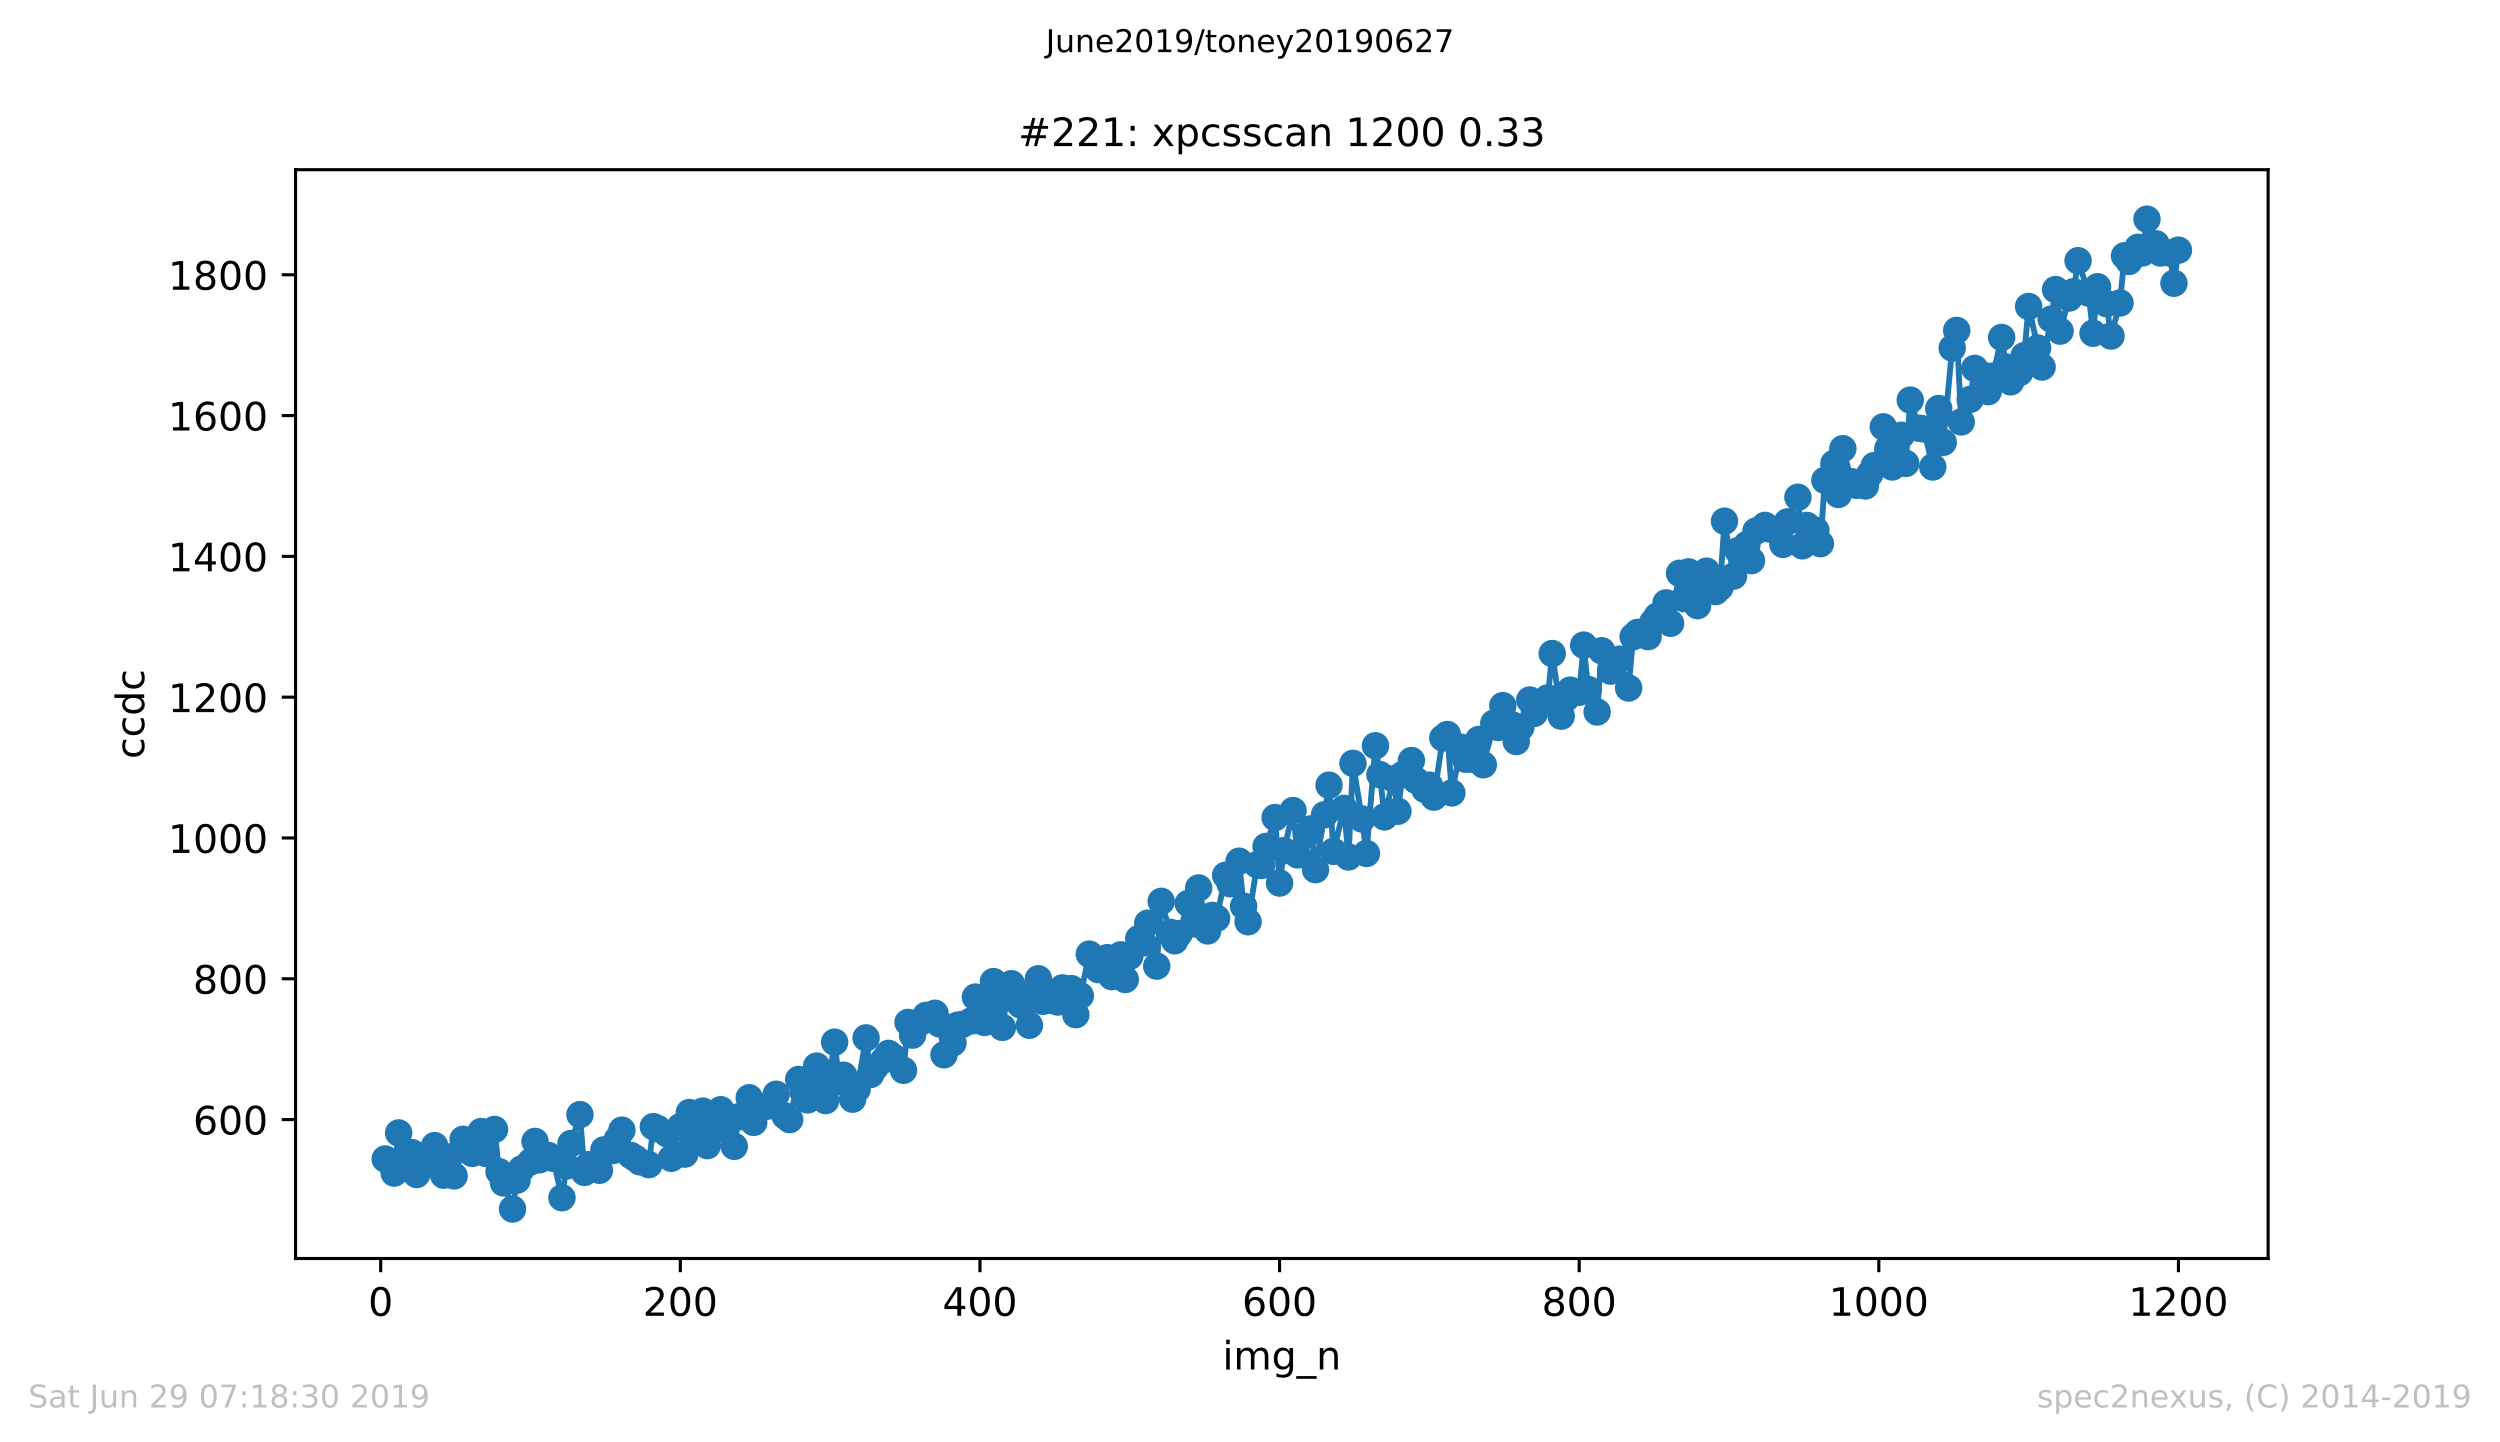 <?xml version="1.0" encoding="utf-8" standalone="no"?>
<!DOCTYPE svg PUBLIC "-//W3C//DTD SVG 1.1//EN"
  "http://www.w3.org/Graphics/SVG/1.1/DTD/svg11.dtd">
<!-- Created with matplotlib (https://matplotlib.org/) -->
<svg height="367.2pt" version="1.1" viewBox="0 0 636.48 367.2" width="636.48pt" xmlns="http://www.w3.org/2000/svg" xmlns:xlink="http://www.w3.org/1999/xlink">
 <defs>
  <style type="text/css">
*{stroke-linecap:butt;stroke-linejoin:round;white-space:pre;}
  </style>
 </defs>
 <g id="figure_1">
  <g id="patch_1">
   <path d="M 0 367.2 
L 636.48 367.2 
L 636.48 0 
L 0 0 
z
" style="fill:#ffffff;"/>
  </g>
  <g id="axes_1">
   <g id="patch_2">
    <path d="M 75.24 320.4 
L 577.44 320.4 
L 577.44 43.2 
L 75.24 43.2 
z
" style="fill:#ffffff;"/>
   </g>
   <g id="matplotlib.axis_1">
    <g id="xtick_1">
     <g id="line2d_1">
      <defs>
       <path d="M 0 0 
L 0 3.5 
" id="m06ad9566de" style="stroke:#000000;stroke-width:0.8;"/>
      </defs>
      <g>
       <use style="stroke:#000000;stroke-width:0.8;" x="96.923" xlink:href="#m06ad9566de" y="320.4"/>
      </g>
     </g>
     <g id="text_1">
      <!-- 0 -->
      <defs>
       <path d="M 31.781 66.406 
Q 24.172 66.406 20.328 58.906 
Q 16.5 51.422 16.5 36.375 
Q 16.5 21.391 20.328 13.891 
Q 24.172 6.391 31.781 6.391 
Q 39.453 6.391 43.281 13.891 
Q 47.125 21.391 47.125 36.375 
Q 47.125 51.422 43.281 58.906 
Q 39.453 66.406 31.781 66.406 
z
M 31.781 74.219 
Q 44.047 74.219 50.516 64.516 
Q 56.984 54.828 56.984 36.375 
Q 56.984 17.969 50.516 8.266 
Q 44.047 -1.422 31.781 -1.422 
Q 19.531 -1.422 13.062 8.266 
Q 6.594 17.969 6.594 36.375 
Q 6.594 54.828 13.062 64.516 
Q 19.531 74.219 31.781 74.219 
z
" id="DejaVuSans-48"/>
      </defs>
      <g transform="translate(93.742 334.998)scale(0.1 -0.1)">
       <use xlink:href="#DejaVuSans-48"/>
      </g>
     </g>
    </g>
    <g id="xtick_2">
     <g id="line2d_2">
      <g>
       <use style="stroke:#000000;stroke-width:0.8;" x="173.205" xlink:href="#m06ad9566de" y="320.4"/>
      </g>
     </g>
     <g id="text_2">
      <!-- 200 -->
      <defs>
       <path d="M 19.188 8.297 
L 53.609 8.297 
L 53.609 0 
L 7.328 0 
L 7.328 8.297 
Q 12.938 14.109 22.625 23.891 
Q 32.328 33.688 34.812 36.531 
Q 39.547 41.844 41.422 45.531 
Q 43.312 49.219 43.312 52.781 
Q 43.312 58.594 39.234 62.25 
Q 35.156 65.922 28.609 65.922 
Q 23.969 65.922 18.812 64.312 
Q 13.672 62.703 7.812 59.422 
L 7.812 69.391 
Q 13.766 71.781 18.938 73 
Q 24.125 74.219 28.422 74.219 
Q 39.75 74.219 46.484 68.547 
Q 53.219 62.891 53.219 53.422 
Q 53.219 48.922 51.531 44.891 
Q 49.859 40.875 45.406 35.406 
Q 44.188 33.984 37.641 27.219 
Q 31.109 20.453 19.188 8.297 
z
" id="DejaVuSans-50"/>
      </defs>
      <g transform="translate(163.661 334.998)scale(0.1 -0.1)">
       <use xlink:href="#DejaVuSans-50"/>
       <use x="63.623" xlink:href="#DejaVuSans-48"/>
       <use x="127.246" xlink:href="#DejaVuSans-48"/>
      </g>
     </g>
    </g>
    <g id="xtick_3">
     <g id="line2d_3">
      <g>
       <use style="stroke:#000000;stroke-width:0.8;" x="249.486" xlink:href="#m06ad9566de" y="320.4"/>
      </g>
     </g>
     <g id="text_3">
      <!-- 400 -->
      <defs>
       <path d="M 37.797 64.312 
L 12.891 25.391 
L 37.797 25.391 
z
M 35.203 72.906 
L 47.609 72.906 
L 47.609 25.391 
L 58.016 25.391 
L 58.016 17.188 
L 47.609 17.188 
L 47.609 0 
L 37.797 0 
L 37.797 17.188 
L 4.891 17.188 
L 4.891 26.703 
z
" id="DejaVuSans-52"/>
      </defs>
      <g transform="translate(239.943 334.998)scale(0.1 -0.1)">
       <use xlink:href="#DejaVuSans-52"/>
       <use x="63.623" xlink:href="#DejaVuSans-48"/>
       <use x="127.246" xlink:href="#DejaVuSans-48"/>
      </g>
     </g>
    </g>
    <g id="xtick_4">
     <g id="line2d_4">
      <g>
       <use style="stroke:#000000;stroke-width:0.8;" x="325.768" xlink:href="#m06ad9566de" y="320.4"/>
      </g>
     </g>
     <g id="text_4">
      <!-- 600 -->
      <defs>
       <path d="M 33.016 40.375 
Q 26.375 40.375 22.484 35.828 
Q 18.609 31.297 18.609 23.391 
Q 18.609 15.531 22.484 10.953 
Q 26.375 6.391 33.016 6.391 
Q 39.656 6.391 43.531 10.953 
Q 47.406 15.531 47.406 23.391 
Q 47.406 31.297 43.531 35.828 
Q 39.656 40.375 33.016 40.375 
z
M 52.594 71.297 
L 52.594 62.312 
Q 48.875 64.062 45.094 64.984 
Q 41.312 65.922 37.594 65.922 
Q 27.828 65.922 22.672 59.328 
Q 17.531 52.734 16.797 39.406 
Q 19.672 43.656 24.016 45.922 
Q 28.375 48.188 33.594 48.188 
Q 44.578 48.188 50.953 41.516 
Q 57.328 34.859 57.328 23.391 
Q 57.328 12.156 50.688 5.359 
Q 44.047 -1.422 33.016 -1.422 
Q 20.359 -1.422 13.672 8.266 
Q 6.984 17.969 6.984 36.375 
Q 6.984 53.656 15.188 63.938 
Q 23.391 74.219 37.203 74.219 
Q 40.922 74.219 44.703 73.484 
Q 48.484 72.75 52.594 71.297 
z
" id="DejaVuSans-54"/>
      </defs>
      <g transform="translate(316.224 334.998)scale(0.1 -0.1)">
       <use xlink:href="#DejaVuSans-54"/>
       <use x="63.623" xlink:href="#DejaVuSans-48"/>
       <use x="127.246" xlink:href="#DejaVuSans-48"/>
      </g>
     </g>
    </g>
    <g id="xtick_5">
     <g id="line2d_5">
      <g>
       <use style="stroke:#000000;stroke-width:0.8;" x="402.05" xlink:href="#m06ad9566de" y="320.4"/>
      </g>
     </g>
     <g id="text_5">
      <!-- 800 -->
      <defs>
       <path d="M 31.781 34.625 
Q 24.75 34.625 20.719 30.859 
Q 16.703 27.094 16.703 20.516 
Q 16.703 13.922 20.719 10.156 
Q 24.75 6.391 31.781 6.391 
Q 38.812 6.391 42.859 10.172 
Q 46.922 13.969 46.922 20.516 
Q 46.922 27.094 42.891 30.859 
Q 38.875 34.625 31.781 34.625 
z
M 21.922 38.812 
Q 15.578 40.375 12.031 44.719 
Q 8.5 49.078 8.5 55.328 
Q 8.5 64.062 14.719 69.141 
Q 20.953 74.219 31.781 74.219 
Q 42.672 74.219 48.875 69.141 
Q 55.078 64.062 55.078 55.328 
Q 55.078 49.078 51.531 44.719 
Q 48 40.375 41.703 38.812 
Q 48.828 37.156 52.797 32.312 
Q 56.781 27.484 56.781 20.516 
Q 56.781 9.906 50.312 4.234 
Q 43.844 -1.422 31.781 -1.422 
Q 19.734 -1.422 13.25 4.234 
Q 6.781 9.906 6.781 20.516 
Q 6.781 27.484 10.781 32.312 
Q 14.797 37.156 21.922 38.812 
z
M 18.312 54.391 
Q 18.312 48.734 21.844 45.562 
Q 25.391 42.391 31.781 42.391 
Q 38.141 42.391 41.719 45.562 
Q 45.312 48.734 45.312 54.391 
Q 45.312 60.062 41.719 63.234 
Q 38.141 66.406 31.781 66.406 
Q 25.391 66.406 21.844 63.234 
Q 18.312 60.062 18.312 54.391 
z
" id="DejaVuSans-56"/>
      </defs>
      <g transform="translate(392.506 334.998)scale(0.1 -0.1)">
       <use xlink:href="#DejaVuSans-56"/>
       <use x="63.623" xlink:href="#DejaVuSans-48"/>
       <use x="127.246" xlink:href="#DejaVuSans-48"/>
      </g>
     </g>
    </g>
    <g id="xtick_6">
     <g id="line2d_6">
      <g>
       <use style="stroke:#000000;stroke-width:0.8;" x="478.331" xlink:href="#m06ad9566de" y="320.4"/>
      </g>
     </g>
     <g id="text_6">
      <!-- 1000 -->
      <defs>
       <path d="M 12.406 8.297 
L 28.516 8.297 
L 28.516 63.922 
L 10.984 60.406 
L 10.984 69.391 
L 28.422 72.906 
L 38.281 72.906 
L 38.281 8.297 
L 54.391 8.297 
L 54.391 0 
L 12.406 0 
z
" id="DejaVuSans-49"/>
      </defs>
      <g transform="translate(465.606 334.998)scale(0.1 -0.1)">
       <use xlink:href="#DejaVuSans-49"/>
       <use x="63.623" xlink:href="#DejaVuSans-48"/>
       <use x="127.246" xlink:href="#DejaVuSans-48"/>
       <use x="190.869" xlink:href="#DejaVuSans-48"/>
      </g>
     </g>
    </g>
    <g id="xtick_7">
     <g id="line2d_7">
      <g>
       <use style="stroke:#000000;stroke-width:0.8;" x="554.613" xlink:href="#m06ad9566de" y="320.4"/>
      </g>
     </g>
     <g id="text_7">
      <!-- 1200 -->
      <g transform="translate(541.888 334.998)scale(0.1 -0.1)">
       <use xlink:href="#DejaVuSans-49"/>
       <use x="63.623" xlink:href="#DejaVuSans-50"/>
       <use x="127.246" xlink:href="#DejaVuSans-48"/>
       <use x="190.869" xlink:href="#DejaVuSans-48"/>
      </g>
     </g>
    </g>
    <g id="text_8">
     <!-- img_n -->
     <defs>
      <path d="M 9.422 54.688 
L 18.406 54.688 
L 18.406 0 
L 9.422 0 
z
M 9.422 75.984 
L 18.406 75.984 
L 18.406 64.594 
L 9.422 64.594 
z
" id="DejaVuSans-105"/>
      <path d="M 52 44.188 
Q 55.375 50.25 60.062 53.125 
Q 64.75 56 71.094 56 
Q 79.641 56 84.281 50.016 
Q 88.922 44.047 88.922 33.016 
L 88.922 0 
L 79.891 0 
L 79.891 32.719 
Q 79.891 40.578 77.094 44.375 
Q 74.312 48.188 68.609 48.188 
Q 61.625 48.188 57.562 43.547 
Q 53.516 38.922 53.516 30.906 
L 53.516 0 
L 44.484 0 
L 44.484 32.719 
Q 44.484 40.625 41.703 44.406 
Q 38.922 48.188 33.109 48.188 
Q 26.219 48.188 22.156 43.531 
Q 18.109 38.875 18.109 30.906 
L 18.109 0 
L 9.078 0 
L 9.078 54.688 
L 18.109 54.688 
L 18.109 46.188 
Q 21.188 51.219 25.484 53.609 
Q 29.781 56 35.688 56 
Q 41.656 56 45.828 52.969 
Q 50 49.953 52 44.188 
z
" id="DejaVuSans-109"/>
      <path d="M 45.406 27.984 
Q 45.406 37.75 41.375 43.109 
Q 37.359 48.484 30.078 48.484 
Q 22.859 48.484 18.828 43.109 
Q 14.797 37.75 14.797 27.984 
Q 14.797 18.266 18.828 12.891 
Q 22.859 7.516 30.078 7.516 
Q 37.359 7.516 41.375 12.891 
Q 45.406 18.266 45.406 27.984 
z
M 54.391 6.781 
Q 54.391 -7.172 48.188 -13.984 
Q 42 -20.797 29.203 -20.797 
Q 24.469 -20.797 20.266 -20.094 
Q 16.062 -19.391 12.109 -17.922 
L 12.109 -9.188 
Q 16.062 -11.328 19.922 -12.344 
Q 23.781 -13.375 27.781 -13.375 
Q 36.625 -13.375 41.016 -8.766 
Q 45.406 -4.156 45.406 5.172 
L 45.406 9.625 
Q 42.625 4.781 38.281 2.391 
Q 33.938 0 27.875 0 
Q 17.828 0 11.672 7.656 
Q 5.516 15.328 5.516 27.984 
Q 5.516 40.672 11.672 48.328 
Q 17.828 56 27.875 56 
Q 33.938 56 38.281 53.609 
Q 42.625 51.219 45.406 46.391 
L 45.406 54.688 
L 54.391 54.688 
z
" id="DejaVuSans-103"/>
      <path d="M 50.984 -16.609 
L 50.984 -23.578 
L -0.984 -23.578 
L -0.984 -16.609 
z
" id="DejaVuSans-95"/>
      <path d="M 54.891 33.016 
L 54.891 0 
L 45.906 0 
L 45.906 32.719 
Q 45.906 40.484 42.875 44.328 
Q 39.844 48.188 33.797 48.188 
Q 26.516 48.188 22.312 43.547 
Q 18.109 38.922 18.109 30.906 
L 18.109 0 
L 9.078 0 
L 9.078 54.688 
L 18.109 54.688 
L 18.109 46.188 
Q 21.344 51.125 25.703 53.562 
Q 30.078 56 35.797 56 
Q 45.219 56 50.047 50.172 
Q 54.891 44.344 54.891 33.016 
z
" id="DejaVuSans-110"/>
     </defs>
     <g transform="translate(311.238 348.677)scale(0.1 -0.1)">
      <use xlink:href="#DejaVuSans-105"/>
      <use x="27.783" xlink:href="#DejaVuSans-109"/>
      <use x="125.195" xlink:href="#DejaVuSans-103"/>
      <use x="188.672" xlink:href="#DejaVuSans-95"/>
      <use x="238.672" xlink:href="#DejaVuSans-110"/>
     </g>
    </g>
   </g>
   <g id="matplotlib.axis_2">
    <g id="ytick_1">
     <g id="line2d_8">
      <defs>
       <path d="M 0 0 
L -3.5 0 
" id="m3c0087e420" style="stroke:#000000;stroke-width:0.8;"/>
      </defs>
      <g>
       <use style="stroke:#000000;stroke-width:0.8;" x="75.24" xlink:href="#m3c0087e420" y="285.038"/>
      </g>
     </g>
     <g id="text_9">
      <!-- 600 -->
      <g transform="translate(49.153 288.837)scale(0.1 -0.1)">
       <use xlink:href="#DejaVuSans-54"/>
       <use x="63.623" xlink:href="#DejaVuSans-48"/>
       <use x="127.246" xlink:href="#DejaVuSans-48"/>
      </g>
     </g>
    </g>
    <g id="ytick_2">
     <g id="line2d_9">
      <g>
       <use style="stroke:#000000;stroke-width:0.8;" x="75.24" xlink:href="#m3c0087e420" y="249.191"/>
      </g>
     </g>
     <g id="text_10">
      <!-- 800 -->
      <g transform="translate(49.153 252.99)scale(0.1 -0.1)">
       <use xlink:href="#DejaVuSans-56"/>
       <use x="63.623" xlink:href="#DejaVuSans-48"/>
       <use x="127.246" xlink:href="#DejaVuSans-48"/>
      </g>
     </g>
    </g>
    <g id="ytick_3">
     <g id="line2d_10">
      <g>
       <use style="stroke:#000000;stroke-width:0.8;" x="75.24" xlink:href="#m3c0087e420" y="213.345"/>
      </g>
     </g>
     <g id="text_11">
      <!-- 1000 -->
      <g transform="translate(42.79 217.144)scale(0.1 -0.1)">
       <use xlink:href="#DejaVuSans-49"/>
       <use x="63.623" xlink:href="#DejaVuSans-48"/>
       <use x="127.246" xlink:href="#DejaVuSans-48"/>
       <use x="190.869" xlink:href="#DejaVuSans-48"/>
      </g>
     </g>
    </g>
    <g id="ytick_4">
     <g id="line2d_11">
      <g>
       <use style="stroke:#000000;stroke-width:0.8;" x="75.24" xlink:href="#m3c0087e420" y="177.498"/>
      </g>
     </g>
     <g id="text_12">
      <!-- 1200 -->
      <g transform="translate(42.79 181.298)scale(0.1 -0.1)">
       <use xlink:href="#DejaVuSans-49"/>
       <use x="63.623" xlink:href="#DejaVuSans-50"/>
       <use x="127.246" xlink:href="#DejaVuSans-48"/>
       <use x="190.869" xlink:href="#DejaVuSans-48"/>
      </g>
     </g>
    </g>
    <g id="ytick_5">
     <g id="line2d_12">
      <g>
       <use style="stroke:#000000;stroke-width:0.8;" x="75.24" xlink:href="#m3c0087e420" y="141.652"/>
      </g>
     </g>
     <g id="text_13">
      <!-- 1400 -->
      <g transform="translate(42.79 145.451)scale(0.1 -0.1)">
       <use xlink:href="#DejaVuSans-49"/>
       <use x="63.623" xlink:href="#DejaVuSans-52"/>
       <use x="127.246" xlink:href="#DejaVuSans-48"/>
       <use x="190.869" xlink:href="#DejaVuSans-48"/>
      </g>
     </g>
    </g>
    <g id="ytick_6">
     <g id="line2d_13">
      <g>
       <use style="stroke:#000000;stroke-width:0.8;" x="75.24" xlink:href="#m3c0087e420" y="105.806"/>
      </g>
     </g>
     <g id="text_14">
      <!-- 1600 -->
      <g transform="translate(42.79 109.605)scale(0.1 -0.1)">
       <use xlink:href="#DejaVuSans-49"/>
       <use x="63.623" xlink:href="#DejaVuSans-54"/>
       <use x="127.246" xlink:href="#DejaVuSans-48"/>
       <use x="190.869" xlink:href="#DejaVuSans-48"/>
      </g>
     </g>
    </g>
    <g id="ytick_7">
     <g id="line2d_14">
      <g>
       <use style="stroke:#000000;stroke-width:0.8;" x="75.24" xlink:href="#m3c0087e420" y="69.959"/>
      </g>
     </g>
     <g id="text_15">
      <!-- 1800 -->
      <g transform="translate(42.79 73.759)scale(0.1 -0.1)">
       <use xlink:href="#DejaVuSans-49"/>
       <use x="63.623" xlink:href="#DejaVuSans-56"/>
       <use x="127.246" xlink:href="#DejaVuSans-48"/>
       <use x="190.869" xlink:href="#DejaVuSans-48"/>
      </g>
     </g>
    </g>
    <g id="text_16">
     <!-- ccdc -->
     <defs>
      <path d="M 48.781 52.594 
L 48.781 44.188 
Q 44.969 46.297 41.141 47.344 
Q 37.312 48.391 33.406 48.391 
Q 24.656 48.391 19.812 42.844 
Q 14.984 37.312 14.984 27.297 
Q 14.984 17.281 19.812 11.734 
Q 24.656 6.203 33.406 6.203 
Q 37.312 6.203 41.141 7.25 
Q 44.969 8.297 48.781 10.406 
L 48.781 2.094 
Q 45.016 0.344 40.984 -0.531 
Q 36.969 -1.422 32.422 -1.422 
Q 20.062 -1.422 12.781 6.344 
Q 5.516 14.109 5.516 27.297 
Q 5.516 40.672 12.859 48.328 
Q 20.219 56 33.016 56 
Q 37.156 56 41.109 55.141 
Q 45.062 54.297 48.781 52.594 
z
" id="DejaVuSans-99"/>
      <path d="M 45.406 46.391 
L 45.406 75.984 
L 54.391 75.984 
L 54.391 0 
L 45.406 0 
L 45.406 8.203 
Q 42.578 3.328 38.25 0.953 
Q 33.938 -1.422 27.875 -1.422 
Q 17.969 -1.422 11.734 6.484 
Q 5.516 14.406 5.516 27.297 
Q 5.516 40.188 11.734 48.094 
Q 17.969 56 27.875 56 
Q 33.938 56 38.25 53.625 
Q 42.578 51.266 45.406 46.391 
z
M 14.797 27.297 
Q 14.797 17.391 18.875 11.75 
Q 22.953 6.109 30.078 6.109 
Q 37.203 6.109 41.297 11.75 
Q 45.406 17.391 45.406 27.297 
Q 45.406 37.203 41.297 42.844 
Q 37.203 48.484 30.078 48.484 
Q 22.953 48.484 18.875 42.844 
Q 14.797 37.203 14.797 27.297 
z
" id="DejaVuSans-100"/>
     </defs>
     <g transform="translate(36.71 193.222)rotate(-90)scale(0.1 -0.1)">
      <use xlink:href="#DejaVuSans-99"/>
      <use x="54.98" xlink:href="#DejaVuSans-99"/>
      <use x="109.961" xlink:href="#DejaVuSans-100"/>
      <use x="173.438" xlink:href="#DejaVuSans-99"/>
     </g>
    </g>
   </g>
   <g id="line2d_15">
    <path clip-path="url(#p74fd70d630)" d="M 98.067 295.075 
L 100.356 298.659 
L 101.5 288.443 
L 102.644 294.895 
L 104.933 293.461 
L 106.077 299.018 
L 108.365 295.254 
L 109.51 293.999 
L 110.654 291.669 
L 112.942 299.197 
L 114.468 294.537 
L 115.612 299.376 
L 117.9 290.056 
L 119.045 292.386 
L 120.189 293.641 
L 122.477 288.084 
L 123.622 293.641 
L 125.91 287.547 
L 127.054 298.301 
L 128.199 301.168 
L 130.487 307.8 
L 131.631 300.451 
L 132.775 297.584 
L 135.064 295.791 
L 136.208 290.594 
L 137.352 295.254 
L 139.641 294.178 
L 140.785 294.895 
L 143.073 304.932 
L 144.218 296.867 
L 145.362 291.131 
L 147.65 283.783 
L 148.795 298.48 
L 149.939 296.508 
L 152.609 297.942 
L 153.753 292.745 
L 156.041 292.924 
L 157.186 290.056 
L 158.33 287.726 
L 160.618 294.178 
L 161.762 294.895 
L 162.907 295.791 
L 165.195 296.508 
L 166.339 286.83 
L 167.484 287.368 
L 169.772 288.622 
L 170.916 294.895 
L 173.205 286.83 
L 174.349 293.82 
L 175.493 283.245 
L 177.782 289.16 
L 178.926 282.887 
L 180.07 291.669 
L 182.358 287.547 
L 183.503 282.528 
L 184.647 286.83 
L 186.935 291.848 
L 188.08 284.321 
L 190.749 279.481 
L 191.894 285.754 
L 193.038 281.811 
L 196.471 281.453 
L 197.615 278.585 
L 199.903 284.141 
L 201.047 285.038 
L 203.336 274.821 
L 204.48 278.048 
L 205.624 280.019 
L 207.913 271.416 
L 209.057 276.972 
L 210.201 280.198 
L 212.49 265.322 
L 213.634 275.359 
L 214.778 273.746 
L 217.067 279.84 
L 218.211 277.331 
L 220.499 264.247 
L 221.643 273.567 
L 222.788 271.774 
L 225.076 269.803 
L 226.22 268.19 
L 227.365 269.086 
L 230.034 272.491 
L 231.179 260.304 
L 232.323 263.53 
L 235.756 258.511 
L 238.044 257.974 
L 239.188 260.662 
L 240.332 268.548 
L 242.621 265.501 
L 243.765 261.02 
L 244.909 260.841 
L 247.198 259.945 
L 248.342 253.851 
L 250.63 260.304 
L 251.775 256.719 
L 252.919 249.908 
L 255.207 261.558 
L 256.352 254.03 
L 257.496 250.446 
L 259.784 255.823 
L 260.929 253.134 
L 262.073 261.02 
L 264.361 249.191 
L 265.505 254.927 
L 268.175 254.747 
L 269.319 255.106 
L 270.464 251.521 
L 272.752 251.7 
L 273.896 258.332 
L 275.041 253.493 
L 277.329 242.918 
L 278.473 243.814 
L 279.618 246.861 
L 281.906 243.814 
L 283.05 248.653 
L 285.339 243.097 
L 286.483 249.37 
L 287.627 243.456 
L 289.916 238.975 
L 291.06 240.05 
L 292.204 235.032 
L 294.492 245.965 
L 295.637 229.476 
L 297.925 237.362 
L 299.069 239.513 
L 300.214 237.72 
L 302.502 230.013 
L 304.028 235.211 
L 305.172 226.07 
L 307.46 237.003 
L 308.605 233.06 
L 309.749 233.777 
L 312.037 222.844 
L 313.181 224.995 
L 315.47 219.259 
L 316.614 230.73 
L 317.758 234.673 
L 320.047 220.156 
L 321.191 220.335 
L 322.335 215.496 
L 324.624 208.147 
L 325.768 224.816 
L 326.912 216.571 
L 329.201 206.355 
L 330.345 217.646 
L 332.633 212.449 
L 333.777 211.015 
L 334.922 221.41 
L 338.354 199.902 
L 339.499 216.75 
L 342.168 205.817 
L 343.313 218.184 
L 344.457 194.346 
L 346.745 208.506 
L 347.89 217.288 
L 350.178 189.865 
L 351.322 197.214 
L 352.466 207.968 
L 354.755 198.289 
L 355.899 206.534 
L 357.043 197.214 
L 359.332 193.629 
L 360.476 198.648 
L 362.764 200.978 
L 363.909 199.902 
L 365.053 202.949 
L 367.341 187.894 
L 368.486 186.998 
L 369.63 201.874 
L 371.918 190.224 
L 373.062 193.271 
L 374.207 193.271 
L 376.495 188.252 
L 377.639 194.705 
L 380.309 184.13 
L 381.453 185.205 
L 382.598 179.649 
L 384.886 184.488 
L 386.03 188.79 
L 389.463 178.215 
L 390.607 181.621 
L 391.751 178.932 
L 394.04 177.678 
L 395.184 166.386 
L 397.473 182.338 
L 398.617 177.857 
L 399.761 175.706 
L 402.05 176.244 
L 403.194 164.235 
L 404.338 175.527 
L 406.626 181.262 
L 407.771 165.669 
L 410.059 170.867 
L 411.203 168.358 
L 412.348 167.82 
L 414.636 175.168 
L 415.78 162.084 
L 416.924 161.009 
L 419.594 162.084 
L 420.738 158.5 
L 424.171 153.481 
L 425.315 158.679 
L 427.604 145.954 
L 428.748 152.406 
L 429.892 145.595 
L 432.181 154.198 
L 433.325 150.972 
L 434.469 145.416 
L 436.758 150.614 
L 437.902 149.538 
L 439.046 132.69 
L 441.335 146.671 
L 442.479 140.218 
L 444.767 138.605 
L 445.911 142.727 
L 447.056 135.2 
L 449.344 133.766 
L 450.488 134.662 
L 451.633 134.841 
L 453.921 138.605 
L 455.065 132.87 
L 457.735 126.597 
L 458.879 138.964 
L 460.024 133.766 
L 462.312 135.02 
L 463.456 138.426 
L 464.6 122.295 
L 466.889 117.993 
L 468.033 125.88 
L 469.177 114.23 
L 471.466 122.653 
L 472.61 123.55 
L 474.898 123.729 
L 476.043 120.682 
L 477.187 118.531 
L 479.475 108.673 
L 480.62 114.23 
L 481.764 118.89 
L 484.052 110.824 
L 485.196 117.993 
L 486.341 101.863 
L 488.629 109.032 
L 489.773 109.211 
L 492.062 118.89 
L 493.587 104.013 
L 494.732 112.617 
L 497.02 88.599 
L 498.164 84.119 
L 499.309 107.419 
L 501.597 101.683 
L 502.741 93.797 
L 505.03 95.589 
L 506.174 99.712 
L 507.318 95.769 
L 509.607 85.911 
L 510.751 93.439 
L 511.895 97.203 
L 514.183 94.873 
L 515.328 90.571 
L 516.472 78.025 
L 519.905 93.439 
L 522.193 81.251 
L 523.337 73.723 
L 524.481 84.298 
L 526.77 75.874 
L 527.914 74.261 
L 529.058 66.375 
L 531.728 74.619 
L 532.872 84.836 
L 534.017 73.006 
L 536.305 77.308 
L 537.449 85.552 
L 539.738 77.129 
L 540.882 65.12 
L 542.026 66.554 
L 544.315 62.969 
L 545.459 64.403 
L 546.603 55.8 
L 548.892 62.073 
L 550.036 64.403 
L 552.324 64.403 
L 553.469 72.11 
L 554.613 63.686 
L 554.613 63.686 
" style="fill:none;stroke:#1f77b4;stroke-linecap:square;stroke-width:1.5;"/>
    <defs>
     <path d="M 0 3 
C 0.796 3 1.559 2.684 2.121 2.121 
C 2.684 1.559 3 0.796 3 0 
C 3 -0.796 2.684 -1.559 2.121 -2.121 
C 1.559 -2.684 0.796 -3 0 -3 
C -0.796 -3 -1.559 -2.684 -2.121 -2.121 
C -2.684 -1.559 -3 -0.796 -3 0 
C -3 0.796 -2.684 1.559 -2.121 2.121 
C -1.559 2.684 -0.796 3 0 3 
z
" id="m9bb6694131" style="stroke:#1f77b4;"/>
    </defs>
    <g clip-path="url(#p74fd70d630)">
     <use style="fill:#1f77b4;stroke:#1f77b4;" x="98.067" xlink:href="#m9bb6694131" y="295.075"/>
     <use style="fill:#1f77b4;stroke:#1f77b4;" x="100.356" xlink:href="#m9bb6694131" y="298.659"/>
     <use style="fill:#1f77b4;stroke:#1f77b4;" x="101.5" xlink:href="#m9bb6694131" y="288.443"/>
     <use style="fill:#1f77b4;stroke:#1f77b4;" x="102.644" xlink:href="#m9bb6694131" y="294.895"/>
     <use style="fill:#1f77b4;stroke:#1f77b4;" x="104.933" xlink:href="#m9bb6694131" y="293.461"/>
     <use style="fill:#1f77b4;stroke:#1f77b4;" x="106.077" xlink:href="#m9bb6694131" y="299.018"/>
     <use style="fill:#1f77b4;stroke:#1f77b4;" x="108.365" xlink:href="#m9bb6694131" y="295.254"/>
     <use style="fill:#1f77b4;stroke:#1f77b4;" x="109.51" xlink:href="#m9bb6694131" y="293.999"/>
     <use style="fill:#1f77b4;stroke:#1f77b4;" x="110.654" xlink:href="#m9bb6694131" y="291.669"/>
     <use style="fill:#1f77b4;stroke:#1f77b4;" x="112.942" xlink:href="#m9bb6694131" y="299.197"/>
     <use style="fill:#1f77b4;stroke:#1f77b4;" x="114.468" xlink:href="#m9bb6694131" y="294.537"/>
     <use style="fill:#1f77b4;stroke:#1f77b4;" x="115.612" xlink:href="#m9bb6694131" y="299.376"/>
     <use style="fill:#1f77b4;stroke:#1f77b4;" x="117.9" xlink:href="#m9bb6694131" y="290.056"/>
     <use style="fill:#1f77b4;stroke:#1f77b4;" x="119.045" xlink:href="#m9bb6694131" y="292.386"/>
     <use style="fill:#1f77b4;stroke:#1f77b4;" x="120.189" xlink:href="#m9bb6694131" y="293.641"/>
     <use style="fill:#1f77b4;stroke:#1f77b4;" x="122.477" xlink:href="#m9bb6694131" y="288.084"/>
     <use style="fill:#1f77b4;stroke:#1f77b4;" x="123.622" xlink:href="#m9bb6694131" y="293.641"/>
     <use style="fill:#1f77b4;stroke:#1f77b4;" x="125.91" xlink:href="#m9bb6694131" y="287.547"/>
     <use style="fill:#1f77b4;stroke:#1f77b4;" x="127.054" xlink:href="#m9bb6694131" y="298.301"/>
     <use style="fill:#1f77b4;stroke:#1f77b4;" x="128.199" xlink:href="#m9bb6694131" y="301.168"/>
     <use style="fill:#1f77b4;stroke:#1f77b4;" x="130.487" xlink:href="#m9bb6694131" y="307.8"/>
     <use style="fill:#1f77b4;stroke:#1f77b4;" x="131.631" xlink:href="#m9bb6694131" y="300.451"/>
     <use style="fill:#1f77b4;stroke:#1f77b4;" x="132.775" xlink:href="#m9bb6694131" y="297.584"/>
     <use style="fill:#1f77b4;stroke:#1f77b4;" x="135.064" xlink:href="#m9bb6694131" y="295.791"/>
     <use style="fill:#1f77b4;stroke:#1f77b4;" x="136.208" xlink:href="#m9bb6694131" y="290.594"/>
     <use style="fill:#1f77b4;stroke:#1f77b4;" x="137.352" xlink:href="#m9bb6694131" y="295.254"/>
     <use style="fill:#1f77b4;stroke:#1f77b4;" x="139.641" xlink:href="#m9bb6694131" y="294.178"/>
     <use style="fill:#1f77b4;stroke:#1f77b4;" x="140.785" xlink:href="#m9bb6694131" y="294.895"/>
     <use style="fill:#1f77b4;stroke:#1f77b4;" x="143.073" xlink:href="#m9bb6694131" y="304.932"/>
     <use style="fill:#1f77b4;stroke:#1f77b4;" x="144.218" xlink:href="#m9bb6694131" y="296.867"/>
     <use style="fill:#1f77b4;stroke:#1f77b4;" x="145.362" xlink:href="#m9bb6694131" y="291.131"/>
     <use style="fill:#1f77b4;stroke:#1f77b4;" x="147.65" xlink:href="#m9bb6694131" y="283.783"/>
     <use style="fill:#1f77b4;stroke:#1f77b4;" x="148.795" xlink:href="#m9bb6694131" y="298.48"/>
     <use style="fill:#1f77b4;stroke:#1f77b4;" x="149.939" xlink:href="#m9bb6694131" y="296.508"/>
     <use style="fill:#1f77b4;stroke:#1f77b4;" x="152.609" xlink:href="#m9bb6694131" y="297.942"/>
     <use style="fill:#1f77b4;stroke:#1f77b4;" x="153.753" xlink:href="#m9bb6694131" y="292.745"/>
     <use style="fill:#1f77b4;stroke:#1f77b4;" x="156.041" xlink:href="#m9bb6694131" y="292.924"/>
     <use style="fill:#1f77b4;stroke:#1f77b4;" x="157.186" xlink:href="#m9bb6694131" y="290.056"/>
     <use style="fill:#1f77b4;stroke:#1f77b4;" x="158.33" xlink:href="#m9bb6694131" y="287.726"/>
     <use style="fill:#1f77b4;stroke:#1f77b4;" x="160.618" xlink:href="#m9bb6694131" y="294.178"/>
     <use style="fill:#1f77b4;stroke:#1f77b4;" x="161.762" xlink:href="#m9bb6694131" y="294.895"/>
     <use style="fill:#1f77b4;stroke:#1f77b4;" x="162.907" xlink:href="#m9bb6694131" y="295.791"/>
     <use style="fill:#1f77b4;stroke:#1f77b4;" x="165.195" xlink:href="#m9bb6694131" y="296.508"/>
     <use style="fill:#1f77b4;stroke:#1f77b4;" x="166.339" xlink:href="#m9bb6694131" y="286.83"/>
     <use style="fill:#1f77b4;stroke:#1f77b4;" x="167.484" xlink:href="#m9bb6694131" y="287.368"/>
     <use style="fill:#1f77b4;stroke:#1f77b4;" x="169.772" xlink:href="#m9bb6694131" y="288.622"/>
     <use style="fill:#1f77b4;stroke:#1f77b4;" x="170.916" xlink:href="#m9bb6694131" y="294.895"/>
     <use style="fill:#1f77b4;stroke:#1f77b4;" x="173.205" xlink:href="#m9bb6694131" y="286.83"/>
     <use style="fill:#1f77b4;stroke:#1f77b4;" x="174.349" xlink:href="#m9bb6694131" y="293.82"/>
     <use style="fill:#1f77b4;stroke:#1f77b4;" x="175.493" xlink:href="#m9bb6694131" y="283.245"/>
     <use style="fill:#1f77b4;stroke:#1f77b4;" x="177.782" xlink:href="#m9bb6694131" y="289.16"/>
     <use style="fill:#1f77b4;stroke:#1f77b4;" x="178.926" xlink:href="#m9bb6694131" y="282.887"/>
     <use style="fill:#1f77b4;stroke:#1f77b4;" x="180.07" xlink:href="#m9bb6694131" y="291.669"/>
     <use style="fill:#1f77b4;stroke:#1f77b4;" x="182.358" xlink:href="#m9bb6694131" y="287.547"/>
     <use style="fill:#1f77b4;stroke:#1f77b4;" x="183.503" xlink:href="#m9bb6694131" y="282.528"/>
     <use style="fill:#1f77b4;stroke:#1f77b4;" x="184.647" xlink:href="#m9bb6694131" y="286.83"/>
     <use style="fill:#1f77b4;stroke:#1f77b4;" x="186.935" xlink:href="#m9bb6694131" y="291.848"/>
     <use style="fill:#1f77b4;stroke:#1f77b4;" x="188.08" xlink:href="#m9bb6694131" y="284.321"/>
     <use style="fill:#1f77b4;stroke:#1f77b4;" x="190.749" xlink:href="#m9bb6694131" y="279.481"/>
     <use style="fill:#1f77b4;stroke:#1f77b4;" x="191.894" xlink:href="#m9bb6694131" y="285.754"/>
     <use style="fill:#1f77b4;stroke:#1f77b4;" x="193.038" xlink:href="#m9bb6694131" y="281.811"/>
     <use style="fill:#1f77b4;stroke:#1f77b4;" x="195.326" xlink:href="#m9bb6694131" y="281.632"/>
     <use style="fill:#1f77b4;stroke:#1f77b4;" x="196.471" xlink:href="#m9bb6694131" y="281.453"/>
     <use style="fill:#1f77b4;stroke:#1f77b4;" x="197.615" xlink:href="#m9bb6694131" y="278.585"/>
     <use style="fill:#1f77b4;stroke:#1f77b4;" x="199.903" xlink:href="#m9bb6694131" y="284.141"/>
     <use style="fill:#1f77b4;stroke:#1f77b4;" x="201.047" xlink:href="#m9bb6694131" y="285.038"/>
     <use style="fill:#1f77b4;stroke:#1f77b4;" x="203.336" xlink:href="#m9bb6694131" y="274.821"/>
     <use style="fill:#1f77b4;stroke:#1f77b4;" x="204.48" xlink:href="#m9bb6694131" y="278.048"/>
     <use style="fill:#1f77b4;stroke:#1f77b4;" x="205.624" xlink:href="#m9bb6694131" y="280.019"/>
     <use style="fill:#1f77b4;stroke:#1f77b4;" x="207.913" xlink:href="#m9bb6694131" y="271.416"/>
     <use style="fill:#1f77b4;stroke:#1f77b4;" x="209.057" xlink:href="#m9bb6694131" y="276.972"/>
     <use style="fill:#1f77b4;stroke:#1f77b4;" x="210.201" xlink:href="#m9bb6694131" y="280.198"/>
     <use style="fill:#1f77b4;stroke:#1f77b4;" x="212.49" xlink:href="#m9bb6694131" y="265.322"/>
     <use style="fill:#1f77b4;stroke:#1f77b4;" x="213.634" xlink:href="#m9bb6694131" y="275.359"/>
     <use style="fill:#1f77b4;stroke:#1f77b4;" x="214.778" xlink:href="#m9bb6694131" y="273.746"/>
     <use style="fill:#1f77b4;stroke:#1f77b4;" x="217.067" xlink:href="#m9bb6694131" y="279.84"/>
     <use style="fill:#1f77b4;stroke:#1f77b4;" x="218.211" xlink:href="#m9bb6694131" y="277.331"/>
     <use style="fill:#1f77b4;stroke:#1f77b4;" x="220.499" xlink:href="#m9bb6694131" y="264.247"/>
     <use style="fill:#1f77b4;stroke:#1f77b4;" x="221.643" xlink:href="#m9bb6694131" y="273.567"/>
     <use style="fill:#1f77b4;stroke:#1f77b4;" x="222.788" xlink:href="#m9bb6694131" y="271.774"/>
     <use style="fill:#1f77b4;stroke:#1f77b4;" x="225.076" xlink:href="#m9bb6694131" y="269.803"/>
     <use style="fill:#1f77b4;stroke:#1f77b4;" x="226.22" xlink:href="#m9bb6694131" y="268.19"/>
     <use style="fill:#1f77b4;stroke:#1f77b4;" x="227.365" xlink:href="#m9bb6694131" y="269.086"/>
     <use style="fill:#1f77b4;stroke:#1f77b4;" x="230.034" xlink:href="#m9bb6694131" y="272.491"/>
     <use style="fill:#1f77b4;stroke:#1f77b4;" x="231.179" xlink:href="#m9bb6694131" y="260.304"/>
     <use style="fill:#1f77b4;stroke:#1f77b4;" x="232.323" xlink:href="#m9bb6694131" y="263.53"/>
     <use style="fill:#1f77b4;stroke:#1f77b4;" x="234.611" xlink:href="#m9bb6694131" y="260.124"/>
     <use style="fill:#1f77b4;stroke:#1f77b4;" x="235.756" xlink:href="#m9bb6694131" y="258.511"/>
     <use style="fill:#1f77b4;stroke:#1f77b4;" x="238.044" xlink:href="#m9bb6694131" y="257.974"/>
     <use style="fill:#1f77b4;stroke:#1f77b4;" x="239.188" xlink:href="#m9bb6694131" y="260.662"/>
     <use style="fill:#1f77b4;stroke:#1f77b4;" x="240.332" xlink:href="#m9bb6694131" y="268.548"/>
     <use style="fill:#1f77b4;stroke:#1f77b4;" x="242.621" xlink:href="#m9bb6694131" y="265.501"/>
     <use style="fill:#1f77b4;stroke:#1f77b4;" x="243.765" xlink:href="#m9bb6694131" y="261.02"/>
     <use style="fill:#1f77b4;stroke:#1f77b4;" x="244.909" xlink:href="#m9bb6694131" y="260.841"/>
     <use style="fill:#1f77b4;stroke:#1f77b4;" x="247.198" xlink:href="#m9bb6694131" y="259.945"/>
     <use style="fill:#1f77b4;stroke:#1f77b4;" x="248.342" xlink:href="#m9bb6694131" y="253.851"/>
     <use style="fill:#1f77b4;stroke:#1f77b4;" x="250.63" xlink:href="#m9bb6694131" y="260.304"/>
     <use style="fill:#1f77b4;stroke:#1f77b4;" x="251.775" xlink:href="#m9bb6694131" y="256.719"/>
     <use style="fill:#1f77b4;stroke:#1f77b4;" x="252.919" xlink:href="#m9bb6694131" y="249.908"/>
     <use style="fill:#1f77b4;stroke:#1f77b4;" x="255.207" xlink:href="#m9bb6694131" y="261.558"/>
     <use style="fill:#1f77b4;stroke:#1f77b4;" x="256.352" xlink:href="#m9bb6694131" y="254.03"/>
     <use style="fill:#1f77b4;stroke:#1f77b4;" x="257.496" xlink:href="#m9bb6694131" y="250.446"/>
     <use style="fill:#1f77b4;stroke:#1f77b4;" x="259.784" xlink:href="#m9bb6694131" y="255.823"/>
     <use style="fill:#1f77b4;stroke:#1f77b4;" x="260.929" xlink:href="#m9bb6694131" y="253.134"/>
     <use style="fill:#1f77b4;stroke:#1f77b4;" x="262.073" xlink:href="#m9bb6694131" y="261.02"/>
     <use style="fill:#1f77b4;stroke:#1f77b4;" x="264.361" xlink:href="#m9bb6694131" y="249.191"/>
     <use style="fill:#1f77b4;stroke:#1f77b4;" x="265.505" xlink:href="#m9bb6694131" y="254.927"/>
     <use style="fill:#1f77b4;stroke:#1f77b4;" x="268.175" xlink:href="#m9bb6694131" y="254.747"/>
     <use style="fill:#1f77b4;stroke:#1f77b4;" x="269.319" xlink:href="#m9bb6694131" y="255.106"/>
     <use style="fill:#1f77b4;stroke:#1f77b4;" x="270.464" xlink:href="#m9bb6694131" y="251.521"/>
     <use style="fill:#1f77b4;stroke:#1f77b4;" x="272.752" xlink:href="#m9bb6694131" y="251.7"/>
     <use style="fill:#1f77b4;stroke:#1f77b4;" x="273.896" xlink:href="#m9bb6694131" y="258.332"/>
     <use style="fill:#1f77b4;stroke:#1f77b4;" x="275.041" xlink:href="#m9bb6694131" y="253.493"/>
     <use style="fill:#1f77b4;stroke:#1f77b4;" x="277.329" xlink:href="#m9bb6694131" y="242.918"/>
     <use style="fill:#1f77b4;stroke:#1f77b4;" x="278.473" xlink:href="#m9bb6694131" y="243.814"/>
     <use style="fill:#1f77b4;stroke:#1f77b4;" x="279.618" xlink:href="#m9bb6694131" y="246.861"/>
     <use style="fill:#1f77b4;stroke:#1f77b4;" x="281.906" xlink:href="#m9bb6694131" y="243.814"/>
     <use style="fill:#1f77b4;stroke:#1f77b4;" x="283.05" xlink:href="#m9bb6694131" y="248.653"/>
     <use style="fill:#1f77b4;stroke:#1f77b4;" x="285.339" xlink:href="#m9bb6694131" y="243.097"/>
     <use style="fill:#1f77b4;stroke:#1f77b4;" x="286.483" xlink:href="#m9bb6694131" y="249.37"/>
     <use style="fill:#1f77b4;stroke:#1f77b4;" x="287.627" xlink:href="#m9bb6694131" y="243.456"/>
     <use style="fill:#1f77b4;stroke:#1f77b4;" x="289.916" xlink:href="#m9bb6694131" y="238.975"/>
     <use style="fill:#1f77b4;stroke:#1f77b4;" x="291.06" xlink:href="#m9bb6694131" y="240.05"/>
     <use style="fill:#1f77b4;stroke:#1f77b4;" x="292.204" xlink:href="#m9bb6694131" y="235.032"/>
     <use style="fill:#1f77b4;stroke:#1f77b4;" x="294.492" xlink:href="#m9bb6694131" y="245.965"/>
     <use style="fill:#1f77b4;stroke:#1f77b4;" x="295.637" xlink:href="#m9bb6694131" y="229.476"/>
     <use style="fill:#1f77b4;stroke:#1f77b4;" x="297.925" xlink:href="#m9bb6694131" y="237.362"/>
     <use style="fill:#1f77b4;stroke:#1f77b4;" x="299.069" xlink:href="#m9bb6694131" y="239.513"/>
     <use style="fill:#1f77b4;stroke:#1f77b4;" x="300.214" xlink:href="#m9bb6694131" y="237.72"/>
     <use style="fill:#1f77b4;stroke:#1f77b4;" x="302.502" xlink:href="#m9bb6694131" y="230.013"/>
     <use style="fill:#1f77b4;stroke:#1f77b4;" x="304.028" xlink:href="#m9bb6694131" y="235.211"/>
     <use style="fill:#1f77b4;stroke:#1f77b4;" x="305.172" xlink:href="#m9bb6694131" y="226.07"/>
     <use style="fill:#1f77b4;stroke:#1f77b4;" x="307.46" xlink:href="#m9bb6694131" y="237.003"/>
     <use style="fill:#1f77b4;stroke:#1f77b4;" x="308.605" xlink:href="#m9bb6694131" y="233.06"/>
     <use style="fill:#1f77b4;stroke:#1f77b4;" x="309.749" xlink:href="#m9bb6694131" y="233.777"/>
     <use style="fill:#1f77b4;stroke:#1f77b4;" x="312.037" xlink:href="#m9bb6694131" y="222.844"/>
     <use style="fill:#1f77b4;stroke:#1f77b4;" x="313.181" xlink:href="#m9bb6694131" y="224.995"/>
     <use style="fill:#1f77b4;stroke:#1f77b4;" x="315.47" xlink:href="#m9bb6694131" y="219.259"/>
     <use style="fill:#1f77b4;stroke:#1f77b4;" x="316.614" xlink:href="#m9bb6694131" y="230.73"/>
     <use style="fill:#1f77b4;stroke:#1f77b4;" x="317.758" xlink:href="#m9bb6694131" y="234.673"/>
     <use style="fill:#1f77b4;stroke:#1f77b4;" x="320.047" xlink:href="#m9bb6694131" y="220.156"/>
     <use style="fill:#1f77b4;stroke:#1f77b4;" x="321.191" xlink:href="#m9bb6694131" y="220.335"/>
     <use style="fill:#1f77b4;stroke:#1f77b4;" x="322.335" xlink:href="#m9bb6694131" y="215.496"/>
     <use style="fill:#1f77b4;stroke:#1f77b4;" x="324.624" xlink:href="#m9bb6694131" y="208.147"/>
     <use style="fill:#1f77b4;stroke:#1f77b4;" x="325.768" xlink:href="#m9bb6694131" y="224.816"/>
     <use style="fill:#1f77b4;stroke:#1f77b4;" x="326.912" xlink:href="#m9bb6694131" y="216.571"/>
     <use style="fill:#1f77b4;stroke:#1f77b4;" x="329.201" xlink:href="#m9bb6694131" y="206.355"/>
     <use style="fill:#1f77b4;stroke:#1f77b4;" x="330.345" xlink:href="#m9bb6694131" y="217.646"/>
     <use style="fill:#1f77b4;stroke:#1f77b4;" x="332.633" xlink:href="#m9bb6694131" y="212.449"/>
     <use style="fill:#1f77b4;stroke:#1f77b4;" x="333.777" xlink:href="#m9bb6694131" y="211.015"/>
     <use style="fill:#1f77b4;stroke:#1f77b4;" x="334.922" xlink:href="#m9bb6694131" y="221.41"/>
     <use style="fill:#1f77b4;stroke:#1f77b4;" x="337.21" xlink:href="#m9bb6694131" y="207.43"/>
     <use style="fill:#1f77b4;stroke:#1f77b4;" x="338.354" xlink:href="#m9bb6694131" y="199.902"/>
     <use style="fill:#1f77b4;stroke:#1f77b4;" x="339.499" xlink:href="#m9bb6694131" y="216.75"/>
     <use style="fill:#1f77b4;stroke:#1f77b4;" x="342.168" xlink:href="#m9bb6694131" y="205.817"/>
     <use style="fill:#1f77b4;stroke:#1f77b4;" x="343.313" xlink:href="#m9bb6694131" y="218.184"/>
     <use style="fill:#1f77b4;stroke:#1f77b4;" x="344.457" xlink:href="#m9bb6694131" y="194.346"/>
     <use style="fill:#1f77b4;stroke:#1f77b4;" x="346.745" xlink:href="#m9bb6694131" y="208.506"/>
     <use style="fill:#1f77b4;stroke:#1f77b4;" x="347.89" xlink:href="#m9bb6694131" y="217.288"/>
     <use style="fill:#1f77b4;stroke:#1f77b4;" x="350.178" xlink:href="#m9bb6694131" y="189.865"/>
     <use style="fill:#1f77b4;stroke:#1f77b4;" x="351.322" xlink:href="#m9bb6694131" y="197.214"/>
     <use style="fill:#1f77b4;stroke:#1f77b4;" x="352.466" xlink:href="#m9bb6694131" y="207.968"/>
     <use style="fill:#1f77b4;stroke:#1f77b4;" x="354.755" xlink:href="#m9bb6694131" y="198.289"/>
     <use style="fill:#1f77b4;stroke:#1f77b4;" x="355.899" xlink:href="#m9bb6694131" y="206.534"/>
     <use style="fill:#1f77b4;stroke:#1f77b4;" x="357.043" xlink:href="#m9bb6694131" y="197.214"/>
     <use style="fill:#1f77b4;stroke:#1f77b4;" x="359.332" xlink:href="#m9bb6694131" y="193.629"/>
     <use style="fill:#1f77b4;stroke:#1f77b4;" x="360.476" xlink:href="#m9bb6694131" y="198.648"/>
     <use style="fill:#1f77b4;stroke:#1f77b4;" x="362.764" xlink:href="#m9bb6694131" y="200.978"/>
     <use style="fill:#1f77b4;stroke:#1f77b4;" x="363.909" xlink:href="#m9bb6694131" y="199.902"/>
     <use style="fill:#1f77b4;stroke:#1f77b4;" x="365.053" xlink:href="#m9bb6694131" y="202.949"/>
     <use style="fill:#1f77b4;stroke:#1f77b4;" x="367.341" xlink:href="#m9bb6694131" y="187.894"/>
     <use style="fill:#1f77b4;stroke:#1f77b4;" x="368.486" xlink:href="#m9bb6694131" y="186.998"/>
     <use style="fill:#1f77b4;stroke:#1f77b4;" x="369.63" xlink:href="#m9bb6694131" y="201.874"/>
     <use style="fill:#1f77b4;stroke:#1f77b4;" x="371.918" xlink:href="#m9bb6694131" y="190.224"/>
     <use style="fill:#1f77b4;stroke:#1f77b4;" x="373.062" xlink:href="#m9bb6694131" y="193.271"/>
     <use style="fill:#1f77b4;stroke:#1f77b4;" x="374.207" xlink:href="#m9bb6694131" y="193.271"/>
     <use style="fill:#1f77b4;stroke:#1f77b4;" x="376.495" xlink:href="#m9bb6694131" y="188.252"/>
     <use style="fill:#1f77b4;stroke:#1f77b4;" x="377.639" xlink:href="#m9bb6694131" y="194.705"/>
     <use style="fill:#1f77b4;stroke:#1f77b4;" x="380.309" xlink:href="#m9bb6694131" y="184.13"/>
     <use style="fill:#1f77b4;stroke:#1f77b4;" x="381.453" xlink:href="#m9bb6694131" y="185.205"/>
     <use style="fill:#1f77b4;stroke:#1f77b4;" x="382.598" xlink:href="#m9bb6694131" y="179.649"/>
     <use style="fill:#1f77b4;stroke:#1f77b4;" x="384.886" xlink:href="#m9bb6694131" y="184.488"/>
     <use style="fill:#1f77b4;stroke:#1f77b4;" x="386.03" xlink:href="#m9bb6694131" y="188.79"/>
     <use style="fill:#1f77b4;stroke:#1f77b4;" x="387.175" xlink:href="#m9bb6694131" y="185.205"/>
     <use style="fill:#1f77b4;stroke:#1f77b4;" x="389.463" xlink:href="#m9bb6694131" y="178.215"/>
     <use style="fill:#1f77b4;stroke:#1f77b4;" x="390.607" xlink:href="#m9bb6694131" y="181.621"/>
     <use style="fill:#1f77b4;stroke:#1f77b4;" x="391.751" xlink:href="#m9bb6694131" y="178.932"/>
     <use style="fill:#1f77b4;stroke:#1f77b4;" x="394.04" xlink:href="#m9bb6694131" y="177.678"/>
     <use style="fill:#1f77b4;stroke:#1f77b4;" x="395.184" xlink:href="#m9bb6694131" y="166.386"/>
     <use style="fill:#1f77b4;stroke:#1f77b4;" x="397.473" xlink:href="#m9bb6694131" y="182.338"/>
     <use style="fill:#1f77b4;stroke:#1f77b4;" x="398.617" xlink:href="#m9bb6694131" y="177.857"/>
     <use style="fill:#1f77b4;stroke:#1f77b4;" x="399.761" xlink:href="#m9bb6694131" y="175.706"/>
     <use style="fill:#1f77b4;stroke:#1f77b4;" x="402.05" xlink:href="#m9bb6694131" y="176.244"/>
     <use style="fill:#1f77b4;stroke:#1f77b4;" x="403.194" xlink:href="#m9bb6694131" y="164.235"/>
     <use style="fill:#1f77b4;stroke:#1f77b4;" x="404.338" xlink:href="#m9bb6694131" y="175.527"/>
     <use style="fill:#1f77b4;stroke:#1f77b4;" x="406.626" xlink:href="#m9bb6694131" y="181.262"/>
     <use style="fill:#1f77b4;stroke:#1f77b4;" x="407.771" xlink:href="#m9bb6694131" y="165.669"/>
     <use style="fill:#1f77b4;stroke:#1f77b4;" x="410.059" xlink:href="#m9bb6694131" y="170.867"/>
     <use style="fill:#1f77b4;stroke:#1f77b4;" x="411.203" xlink:href="#m9bb6694131" y="168.358"/>
     <use style="fill:#1f77b4;stroke:#1f77b4;" x="412.348" xlink:href="#m9bb6694131" y="167.82"/>
     <use style="fill:#1f77b4;stroke:#1f77b4;" x="414.636" xlink:href="#m9bb6694131" y="175.168"/>
     <use style="fill:#1f77b4;stroke:#1f77b4;" x="415.78" xlink:href="#m9bb6694131" y="162.084"/>
     <use style="fill:#1f77b4;stroke:#1f77b4;" x="416.924" xlink:href="#m9bb6694131" y="161.009"/>
     <use style="fill:#1f77b4;stroke:#1f77b4;" x="419.594" xlink:href="#m9bb6694131" y="162.084"/>
     <use style="fill:#1f77b4;stroke:#1f77b4;" x="420.738" xlink:href="#m9bb6694131" y="158.5"/>
     <use style="fill:#1f77b4;stroke:#1f77b4;" x="421.883" xlink:href="#m9bb6694131" y="156.887"/>
     <use style="fill:#1f77b4;stroke:#1f77b4;" x="424.171" xlink:href="#m9bb6694131" y="153.481"/>
     <use style="fill:#1f77b4;stroke:#1f77b4;" x="425.315" xlink:href="#m9bb6694131" y="158.679"/>
     <use style="fill:#1f77b4;stroke:#1f77b4;" x="427.604" xlink:href="#m9bb6694131" y="145.954"/>
     <use style="fill:#1f77b4;stroke:#1f77b4;" x="428.748" xlink:href="#m9bb6694131" y="152.406"/>
     <use style="fill:#1f77b4;stroke:#1f77b4;" x="429.892" xlink:href="#m9bb6694131" y="145.595"/>
     <use style="fill:#1f77b4;stroke:#1f77b4;" x="432.181" xlink:href="#m9bb6694131" y="154.198"/>
     <use style="fill:#1f77b4;stroke:#1f77b4;" x="433.325" xlink:href="#m9bb6694131" y="150.972"/>
     <use style="fill:#1f77b4;stroke:#1f77b4;" x="434.469" xlink:href="#m9bb6694131" y="145.416"/>
     <use style="fill:#1f77b4;stroke:#1f77b4;" x="436.758" xlink:href="#m9bb6694131" y="150.614"/>
     <use style="fill:#1f77b4;stroke:#1f77b4;" x="437.902" xlink:href="#m9bb6694131" y="149.538"/>
     <use style="fill:#1f77b4;stroke:#1f77b4;" x="439.046" xlink:href="#m9bb6694131" y="132.69"/>
     <use style="fill:#1f77b4;stroke:#1f77b4;" x="441.335" xlink:href="#m9bb6694131" y="146.671"/>
     <use style="fill:#1f77b4;stroke:#1f77b4;" x="442.479" xlink:href="#m9bb6694131" y="140.218"/>
     <use style="fill:#1f77b4;stroke:#1f77b4;" x="444.767" xlink:href="#m9bb6694131" y="138.605"/>
     <use style="fill:#1f77b4;stroke:#1f77b4;" x="445.911" xlink:href="#m9bb6694131" y="142.727"/>
     <use style="fill:#1f77b4;stroke:#1f77b4;" x="447.056" xlink:href="#m9bb6694131" y="135.2"/>
     <use style="fill:#1f77b4;stroke:#1f77b4;" x="449.344" xlink:href="#m9bb6694131" y="133.766"/>
     <use style="fill:#1f77b4;stroke:#1f77b4;" x="450.488" xlink:href="#m9bb6694131" y="134.662"/>
     <use style="fill:#1f77b4;stroke:#1f77b4;" x="451.633" xlink:href="#m9bb6694131" y="134.841"/>
     <use style="fill:#1f77b4;stroke:#1f77b4;" x="453.921" xlink:href="#m9bb6694131" y="138.605"/>
     <use style="fill:#1f77b4;stroke:#1f77b4;" x="455.065" xlink:href="#m9bb6694131" y="132.87"/>
     <use style="fill:#1f77b4;stroke:#1f77b4;" x="457.735" xlink:href="#m9bb6694131" y="126.597"/>
     <use style="fill:#1f77b4;stroke:#1f77b4;" x="458.879" xlink:href="#m9bb6694131" y="138.964"/>
     <use style="fill:#1f77b4;stroke:#1f77b4;" x="460.024" xlink:href="#m9bb6694131" y="133.766"/>
     <use style="fill:#1f77b4;stroke:#1f77b4;" x="462.312" xlink:href="#m9bb6694131" y="135.02"/>
     <use style="fill:#1f77b4;stroke:#1f77b4;" x="463.456" xlink:href="#m9bb6694131" y="138.426"/>
     <use style="fill:#1f77b4;stroke:#1f77b4;" x="464.6" xlink:href="#m9bb6694131" y="122.295"/>
     <use style="fill:#1f77b4;stroke:#1f77b4;" x="466.889" xlink:href="#m9bb6694131" y="117.993"/>
     <use style="fill:#1f77b4;stroke:#1f77b4;" x="468.033" xlink:href="#m9bb6694131" y="125.88"/>
     <use style="fill:#1f77b4;stroke:#1f77b4;" x="469.177" xlink:href="#m9bb6694131" y="114.23"/>
     <use style="fill:#1f77b4;stroke:#1f77b4;" x="471.466" xlink:href="#m9bb6694131" y="122.653"/>
     <use style="fill:#1f77b4;stroke:#1f77b4;" x="472.61" xlink:href="#m9bb6694131" y="123.55"/>
     <use style="fill:#1f77b4;stroke:#1f77b4;" x="474.898" xlink:href="#m9bb6694131" y="123.729"/>
     <use style="fill:#1f77b4;stroke:#1f77b4;" x="476.043" xlink:href="#m9bb6694131" y="120.682"/>
     <use style="fill:#1f77b4;stroke:#1f77b4;" x="477.187" xlink:href="#m9bb6694131" y="118.531"/>
     <use style="fill:#1f77b4;stroke:#1f77b4;" x="479.475" xlink:href="#m9bb6694131" y="108.673"/>
     <use style="fill:#1f77b4;stroke:#1f77b4;" x="480.62" xlink:href="#m9bb6694131" y="114.23"/>
     <use style="fill:#1f77b4;stroke:#1f77b4;" x="481.764" xlink:href="#m9bb6694131" y="118.89"/>
     <use style="fill:#1f77b4;stroke:#1f77b4;" x="484.052" xlink:href="#m9bb6694131" y="110.824"/>
     <use style="fill:#1f77b4;stroke:#1f77b4;" x="485.196" xlink:href="#m9bb6694131" y="117.993"/>
     <use style="fill:#1f77b4;stroke:#1f77b4;" x="486.341" xlink:href="#m9bb6694131" y="101.863"/>
     <use style="fill:#1f77b4;stroke:#1f77b4;" x="488.629" xlink:href="#m9bb6694131" y="109.032"/>
     <use style="fill:#1f77b4;stroke:#1f77b4;" x="489.773" xlink:href="#m9bb6694131" y="109.211"/>
     <use style="fill:#1f77b4;stroke:#1f77b4;" x="492.062" xlink:href="#m9bb6694131" y="118.89"/>
     <use style="fill:#1f77b4;stroke:#1f77b4;" x="493.587" xlink:href="#m9bb6694131" y="104.013"/>
     <use style="fill:#1f77b4;stroke:#1f77b4;" x="494.732" xlink:href="#m9bb6694131" y="112.617"/>
     <use style="fill:#1f77b4;stroke:#1f77b4;" x="497.02" xlink:href="#m9bb6694131" y="88.599"/>
     <use style="fill:#1f77b4;stroke:#1f77b4;" x="498.164" xlink:href="#m9bb6694131" y="84.119"/>
     <use style="fill:#1f77b4;stroke:#1f77b4;" x="499.309" xlink:href="#m9bb6694131" y="107.419"/>
     <use style="fill:#1f77b4;stroke:#1f77b4;" x="501.597" xlink:href="#m9bb6694131" y="101.683"/>
     <use style="fill:#1f77b4;stroke:#1f77b4;" x="502.741" xlink:href="#m9bb6694131" y="93.797"/>
     <use style="fill:#1f77b4;stroke:#1f77b4;" x="505.03" xlink:href="#m9bb6694131" y="95.589"/>
     <use style="fill:#1f77b4;stroke:#1f77b4;" x="506.174" xlink:href="#m9bb6694131" y="99.712"/>
     <use style="fill:#1f77b4;stroke:#1f77b4;" x="507.318" xlink:href="#m9bb6694131" y="95.769"/>
     <use style="fill:#1f77b4;stroke:#1f77b4;" x="509.607" xlink:href="#m9bb6694131" y="85.911"/>
     <use style="fill:#1f77b4;stroke:#1f77b4;" x="510.751" xlink:href="#m9bb6694131" y="93.439"/>
     <use style="fill:#1f77b4;stroke:#1f77b4;" x="511.895" xlink:href="#m9bb6694131" y="97.203"/>
     <use style="fill:#1f77b4;stroke:#1f77b4;" x="514.183" xlink:href="#m9bb6694131" y="94.873"/>
     <use style="fill:#1f77b4;stroke:#1f77b4;" x="515.328" xlink:href="#m9bb6694131" y="90.571"/>
     <use style="fill:#1f77b4;stroke:#1f77b4;" x="516.472" xlink:href="#m9bb6694131" y="78.025"/>
     <use style="fill:#1f77b4;stroke:#1f77b4;" x="518.76" xlink:href="#m9bb6694131" y="88.599"/>
     <use style="fill:#1f77b4;stroke:#1f77b4;" x="519.905" xlink:href="#m9bb6694131" y="93.439"/>
     <use style="fill:#1f77b4;stroke:#1f77b4;" x="522.193" xlink:href="#m9bb6694131" y="81.251"/>
     <use style="fill:#1f77b4;stroke:#1f77b4;" x="523.337" xlink:href="#m9bb6694131" y="73.723"/>
     <use style="fill:#1f77b4;stroke:#1f77b4;" x="524.481" xlink:href="#m9bb6694131" y="84.298"/>
     <use style="fill:#1f77b4;stroke:#1f77b4;" x="526.77" xlink:href="#m9bb6694131" y="75.874"/>
     <use style="fill:#1f77b4;stroke:#1f77b4;" x="527.914" xlink:href="#m9bb6694131" y="74.261"/>
     <use style="fill:#1f77b4;stroke:#1f77b4;" x="529.058" xlink:href="#m9bb6694131" y="66.375"/>
     <use style="fill:#1f77b4;stroke:#1f77b4;" x="531.728" xlink:href="#m9bb6694131" y="74.619"/>
     <use style="fill:#1f77b4;stroke:#1f77b4;" x="532.872" xlink:href="#m9bb6694131" y="84.836"/>
     <use style="fill:#1f77b4;stroke:#1f77b4;" x="534.017" xlink:href="#m9bb6694131" y="73.006"/>
     <use style="fill:#1f77b4;stroke:#1f77b4;" x="536.305" xlink:href="#m9bb6694131" y="77.308"/>
     <use style="fill:#1f77b4;stroke:#1f77b4;" x="537.449" xlink:href="#m9bb6694131" y="85.552"/>
     <use style="fill:#1f77b4;stroke:#1f77b4;" x="539.738" xlink:href="#m9bb6694131" y="77.129"/>
     <use style="fill:#1f77b4;stroke:#1f77b4;" x="540.882" xlink:href="#m9bb6694131" y="65.12"/>
     <use style="fill:#1f77b4;stroke:#1f77b4;" x="542.026" xlink:href="#m9bb6694131" y="66.554"/>
     <use style="fill:#1f77b4;stroke:#1f77b4;" x="544.315" xlink:href="#m9bb6694131" y="62.969"/>
     <use style="fill:#1f77b4;stroke:#1f77b4;" x="545.459" xlink:href="#m9bb6694131" y="64.403"/>
     <use style="fill:#1f77b4;stroke:#1f77b4;" x="546.603" xlink:href="#m9bb6694131" y="55.8"/>
     <use style="fill:#1f77b4;stroke:#1f77b4;" x="548.892" xlink:href="#m9bb6694131" y="62.073"/>
     <use style="fill:#1f77b4;stroke:#1f77b4;" x="550.036" xlink:href="#m9bb6694131" y="64.403"/>
     <use style="fill:#1f77b4;stroke:#1f77b4;" x="552.324" xlink:href="#m9bb6694131" y="64.403"/>
     <use style="fill:#1f77b4;stroke:#1f77b4;" x="553.469" xlink:href="#m9bb6694131" y="72.11"/>
     <use style="fill:#1f77b4;stroke:#1f77b4;" x="554.613" xlink:href="#m9bb6694131" y="63.686"/>
    </g>
   </g>
   <g id="patch_3">
    <path d="M 75.24 320.4 
L 75.24 43.2 
" style="fill:none;stroke:#000000;stroke-linecap:square;stroke-linejoin:miter;stroke-width:0.8;"/>
   </g>
   <g id="patch_4">
    <path d="M 577.44 320.4 
L 577.44 43.2 
" style="fill:none;stroke:#000000;stroke-linecap:square;stroke-linejoin:miter;stroke-width:0.8;"/>
   </g>
   <g id="patch_5">
    <path d="M 75.24 320.4 
L 577.44 320.4 
" style="fill:none;stroke:#000000;stroke-linecap:square;stroke-linejoin:miter;stroke-width:0.8;"/>
   </g>
   <g id="patch_6">
    <path d="M 75.24 43.2 
L 577.44 43.2 
" style="fill:none;stroke:#000000;stroke-linecap:square;stroke-linejoin:miter;stroke-width:0.8;"/>
   </g>
   <g id="text_17">
    <!-- #221: xpcsscan 1200 0.33 -->
    <defs>
     <path d="M 51.125 44 
L 36.922 44 
L 32.812 27.688 
L 47.125 27.688 
z
M 43.797 71.781 
L 38.719 51.516 
L 52.984 51.516 
L 58.109 71.781 
L 65.922 71.781 
L 60.891 51.516 
L 76.125 51.516 
L 76.125 44 
L 58.984 44 
L 54.984 27.688 
L 70.516 27.688 
L 70.516 20.219 
L 53.078 20.219 
L 48 0 
L 40.188 0 
L 45.219 20.219 
L 30.906 20.219 
L 25.875 0 
L 18.016 0 
L 23.094 20.219 
L 7.719 20.219 
L 7.719 27.688 
L 24.906 27.688 
L 29 44 
L 13.281 44 
L 13.281 51.516 
L 30.906 51.516 
L 35.891 71.781 
z
" id="DejaVuSans-35"/>
     <path d="M 11.719 12.406 
L 22.016 12.406 
L 22.016 0 
L 11.719 0 
z
M 11.719 51.703 
L 22.016 51.703 
L 22.016 39.312 
L 11.719 39.312 
z
" id="DejaVuSans-58"/>
     <path id="DejaVuSans-32"/>
     <path d="M 54.891 54.688 
L 35.109 28.078 
L 55.906 0 
L 45.312 0 
L 29.391 21.484 
L 13.484 0 
L 2.875 0 
L 24.125 28.609 
L 4.688 54.688 
L 15.281 54.688 
L 29.781 35.203 
L 44.281 54.688 
z
" id="DejaVuSans-120"/>
     <path d="M 18.109 8.203 
L 18.109 -20.797 
L 9.078 -20.797 
L 9.078 54.688 
L 18.109 54.688 
L 18.109 46.391 
Q 20.953 51.266 25.266 53.625 
Q 29.594 56 35.594 56 
Q 45.562 56 51.781 48.094 
Q 58.016 40.188 58.016 27.297 
Q 58.016 14.406 51.781 6.484 
Q 45.562 -1.422 35.594 -1.422 
Q 29.594 -1.422 25.266 0.953 
Q 20.953 3.328 18.109 8.203 
z
M 48.688 27.297 
Q 48.688 37.203 44.609 42.844 
Q 40.531 48.484 33.406 48.484 
Q 26.266 48.484 22.188 42.844 
Q 18.109 37.203 18.109 27.297 
Q 18.109 17.391 22.188 11.75 
Q 26.266 6.109 33.406 6.109 
Q 40.531 6.109 44.609 11.75 
Q 48.688 17.391 48.688 27.297 
z
" id="DejaVuSans-112"/>
     <path d="M 44.281 53.078 
L 44.281 44.578 
Q 40.484 46.531 36.375 47.5 
Q 32.281 48.484 27.875 48.484 
Q 21.188 48.484 17.844 46.438 
Q 14.5 44.391 14.5 40.281 
Q 14.5 37.156 16.891 35.375 
Q 19.281 33.594 26.516 31.984 
L 29.594 31.297 
Q 39.156 29.25 43.188 25.516 
Q 47.219 21.781 47.219 15.094 
Q 47.219 7.469 41.188 3.016 
Q 35.156 -1.422 24.609 -1.422 
Q 20.219 -1.422 15.453 -0.562 
Q 10.688 0.297 5.422 2 
L 5.422 11.281 
Q 10.406 8.688 15.234 7.391 
Q 20.062 6.109 24.812 6.109 
Q 31.156 6.109 34.562 8.281 
Q 37.984 10.453 37.984 14.406 
Q 37.984 18.062 35.516 20.016 
Q 33.062 21.969 24.703 23.781 
L 21.578 24.516 
Q 13.234 26.266 9.516 29.906 
Q 5.812 33.547 5.812 39.891 
Q 5.812 47.609 11.281 51.797 
Q 16.75 56 26.812 56 
Q 31.781 56 36.172 55.266 
Q 40.578 54.547 44.281 53.078 
z
" id="DejaVuSans-115"/>
     <path d="M 34.281 27.484 
Q 23.391 27.484 19.188 25 
Q 14.984 22.516 14.984 16.5 
Q 14.984 11.719 18.141 8.906 
Q 21.297 6.109 26.703 6.109 
Q 34.188 6.109 38.703 11.406 
Q 43.219 16.703 43.219 25.484 
L 43.219 27.484 
z
M 52.203 31.203 
L 52.203 0 
L 43.219 0 
L 43.219 8.297 
Q 40.141 3.328 35.547 0.953 
Q 30.953 -1.422 24.312 -1.422 
Q 15.922 -1.422 10.953 3.297 
Q 6 8.016 6 15.922 
Q 6 25.141 12.172 29.828 
Q 18.359 34.516 30.609 34.516 
L 43.219 34.516 
L 43.219 35.406 
Q 43.219 41.609 39.141 45 
Q 35.062 48.391 27.688 48.391 
Q 23 48.391 18.547 47.266 
Q 14.109 46.141 10.016 43.891 
L 10.016 52.203 
Q 14.938 54.109 19.578 55.047 
Q 24.219 56 28.609 56 
Q 40.484 56 46.344 49.844 
Q 52.203 43.703 52.203 31.203 
z
" id="DejaVuSans-97"/>
     <path d="M 10.688 12.406 
L 21 12.406 
L 21 0 
L 10.688 0 
z
" id="DejaVuSans-46"/>
     <path d="M 40.578 39.312 
Q 47.656 37.797 51.625 33 
Q 55.609 28.219 55.609 21.188 
Q 55.609 10.406 48.188 4.484 
Q 40.766 -1.422 27.094 -1.422 
Q 22.516 -1.422 17.656 -0.516 
Q 12.797 0.391 7.625 2.203 
L 7.625 11.719 
Q 11.719 9.328 16.594 8.109 
Q 21.484 6.891 26.812 6.891 
Q 36.078 6.891 40.938 10.547 
Q 45.797 14.203 45.797 21.188 
Q 45.797 27.641 41.281 31.266 
Q 36.766 34.906 28.719 34.906 
L 20.219 34.906 
L 20.219 43.016 
L 29.109 43.016 
Q 36.375 43.016 40.234 45.922 
Q 44.094 48.828 44.094 54.297 
Q 44.094 59.906 40.109 62.906 
Q 36.141 65.922 28.719 65.922 
Q 24.656 65.922 20.016 65.031 
Q 15.375 64.156 9.812 62.312 
L 9.812 71.094 
Q 15.438 72.656 20.344 73.438 
Q 25.25 74.219 29.594 74.219 
Q 40.828 74.219 47.359 69.109 
Q 53.906 64.016 53.906 55.328 
Q 53.906 49.266 50.438 45.094 
Q 46.969 40.922 40.578 39.312 
z
" id="DejaVuSans-51"/>
    </defs>
    <g transform="translate(259.223 37.2)scale(0.1 -0.1)">
     <use xlink:href="#DejaVuSans-35"/>
     <use x="83.789" xlink:href="#DejaVuSans-50"/>
     <use x="147.412" xlink:href="#DejaVuSans-50"/>
     <use x="211.035" xlink:href="#DejaVuSans-49"/>
     <use x="274.658" xlink:href="#DejaVuSans-58"/>
     <use x="308.35" xlink:href="#DejaVuSans-32"/>
     <use x="340.137" xlink:href="#DejaVuSans-120"/>
     <use x="399.316" xlink:href="#DejaVuSans-112"/>
     <use x="462.793" xlink:href="#DejaVuSans-99"/>
     <use x="517.773" xlink:href="#DejaVuSans-115"/>
     <use x="569.873" xlink:href="#DejaVuSans-115"/>
     <use x="621.973" xlink:href="#DejaVuSans-99"/>
     <use x="676.953" xlink:href="#DejaVuSans-97"/>
     <use x="738.232" xlink:href="#DejaVuSans-110"/>
     <use x="801.611" xlink:href="#DejaVuSans-32"/>
     <use x="833.398" xlink:href="#DejaVuSans-49"/>
     <use x="897.021" xlink:href="#DejaVuSans-50"/>
     <use x="960.645" xlink:href="#DejaVuSans-48"/>
     <use x="1024.268" xlink:href="#DejaVuSans-48"/>
     <use x="1087.891" xlink:href="#DejaVuSans-32"/>
     <use x="1119.678" xlink:href="#DejaVuSans-48"/>
     <use x="1183.301" xlink:href="#DejaVuSans-46"/>
     <use x="1215.088" xlink:href="#DejaVuSans-51"/>
     <use x="1278.711" xlink:href="#DejaVuSans-51"/>
    </g>
   </g>
  </g>
  <g id="text_18">
   <!-- June2019/toney20190627 -->
   <defs>
    <path d="M 9.812 72.906 
L 19.672 72.906 
L 19.672 5.078 
Q 19.672 -8.109 14.672 -14.062 
Q 9.672 -20.016 -1.422 -20.016 
L -5.172 -20.016 
L -5.172 -11.719 
L -2.094 -11.719 
Q 4.438 -11.719 7.125 -8.047 
Q 9.812 -4.391 9.812 5.078 
z
" id="DejaVuSans-74"/>
    <path d="M 8.5 21.578 
L 8.5 54.688 
L 17.484 54.688 
L 17.484 21.922 
Q 17.484 14.156 20.5 10.266 
Q 23.531 6.391 29.594 6.391 
Q 36.859 6.391 41.078 11.031 
Q 45.312 15.672 45.312 23.688 
L 45.312 54.688 
L 54.297 54.688 
L 54.297 0 
L 45.312 0 
L 45.312 8.406 
Q 42.047 3.422 37.719 1 
Q 33.406 -1.422 27.688 -1.422 
Q 18.266 -1.422 13.375 4.438 
Q 8.5 10.297 8.5 21.578 
z
M 31.109 56 
z
" id="DejaVuSans-117"/>
    <path d="M 56.203 29.594 
L 56.203 25.203 
L 14.891 25.203 
Q 15.484 15.922 20.484 11.062 
Q 25.484 6.203 34.422 6.203 
Q 39.594 6.203 44.453 7.469 
Q 49.312 8.734 54.109 11.281 
L 54.109 2.781 
Q 49.266 0.734 44.188 -0.344 
Q 39.109 -1.422 33.891 -1.422 
Q 20.797 -1.422 13.156 6.188 
Q 5.516 13.812 5.516 26.812 
Q 5.516 40.234 12.766 48.109 
Q 20.016 56 32.328 56 
Q 43.359 56 49.781 48.891 
Q 56.203 41.797 56.203 29.594 
z
M 47.219 32.234 
Q 47.125 39.594 43.094 43.984 
Q 39.062 48.391 32.422 48.391 
Q 24.906 48.391 20.391 44.141 
Q 15.875 39.891 15.188 32.172 
z
" id="DejaVuSans-101"/>
    <path d="M 10.984 1.516 
L 10.984 10.5 
Q 14.703 8.734 18.5 7.812 
Q 22.312 6.891 25.984 6.891 
Q 35.75 6.891 40.891 13.453 
Q 46.047 20.016 46.781 33.406 
Q 43.953 29.203 39.594 26.953 
Q 35.25 24.703 29.984 24.703 
Q 19.047 24.703 12.672 31.312 
Q 6.297 37.938 6.297 49.422 
Q 6.297 60.641 12.938 67.422 
Q 19.578 74.219 30.609 74.219 
Q 43.266 74.219 49.922 64.516 
Q 56.594 54.828 56.594 36.375 
Q 56.594 19.141 48.406 8.859 
Q 40.234 -1.422 26.422 -1.422 
Q 22.703 -1.422 18.891 -0.688 
Q 15.094 0.047 10.984 1.516 
z
M 30.609 32.422 
Q 37.25 32.422 41.125 36.953 
Q 45.016 41.5 45.016 49.422 
Q 45.016 57.281 41.125 61.844 
Q 37.25 66.406 30.609 66.406 
Q 23.969 66.406 20.094 61.844 
Q 16.219 57.281 16.219 49.422 
Q 16.219 41.5 20.094 36.953 
Q 23.969 32.422 30.609 32.422 
z
" id="DejaVuSans-57"/>
    <path d="M 25.391 72.906 
L 33.688 72.906 
L 8.297 -9.281 
L 0 -9.281 
z
" id="DejaVuSans-47"/>
    <path d="M 18.312 70.219 
L 18.312 54.688 
L 36.812 54.688 
L 36.812 47.703 
L 18.312 47.703 
L 18.312 18.016 
Q 18.312 11.328 20.141 9.422 
Q 21.969 7.516 27.594 7.516 
L 36.812 7.516 
L 36.812 0 
L 27.594 0 
Q 17.188 0 13.234 3.875 
Q 9.281 7.766 9.281 18.016 
L 9.281 47.703 
L 2.688 47.703 
L 2.688 54.688 
L 9.281 54.688 
L 9.281 70.219 
z
" id="DejaVuSans-116"/>
    <path d="M 30.609 48.391 
Q 23.391 48.391 19.188 42.75 
Q 14.984 37.109 14.984 27.297 
Q 14.984 17.484 19.156 11.844 
Q 23.344 6.203 30.609 6.203 
Q 37.797 6.203 41.984 11.859 
Q 46.188 17.531 46.188 27.297 
Q 46.188 37.016 41.984 42.703 
Q 37.797 48.391 30.609 48.391 
z
M 30.609 56 
Q 42.328 56 49.016 48.375 
Q 55.719 40.766 55.719 27.297 
Q 55.719 13.875 49.016 6.219 
Q 42.328 -1.422 30.609 -1.422 
Q 18.844 -1.422 12.172 6.219 
Q 5.516 13.875 5.516 27.297 
Q 5.516 40.766 12.172 48.375 
Q 18.844 56 30.609 56 
z
" id="DejaVuSans-111"/>
    <path d="M 32.172 -5.078 
Q 28.375 -14.844 24.75 -17.812 
Q 21.141 -20.797 15.094 -20.797 
L 7.906 -20.797 
L 7.906 -13.281 
L 13.188 -13.281 
Q 16.891 -13.281 18.938 -11.516 
Q 21 -9.766 23.484 -3.219 
L 25.094 0.875 
L 2.984 54.688 
L 12.5 54.688 
L 29.594 11.922 
L 46.688 54.688 
L 56.203 54.688 
z
" id="DejaVuSans-121"/>
    <path d="M 8.203 72.906 
L 55.078 72.906 
L 55.078 68.703 
L 28.609 0 
L 18.312 0 
L 43.219 64.594 
L 8.203 64.594 
z
" id="DejaVuSans-55"/>
   </defs>
   <g transform="translate(266.262 13.279)scale(0.08 -0.08)">
    <use xlink:href="#DejaVuSans-74"/>
    <use x="29.492" xlink:href="#DejaVuSans-117"/>
    <use x="92.871" xlink:href="#DejaVuSans-110"/>
    <use x="156.25" xlink:href="#DejaVuSans-101"/>
    <use x="217.773" xlink:href="#DejaVuSans-50"/>
    <use x="281.396" xlink:href="#DejaVuSans-48"/>
    <use x="345.02" xlink:href="#DejaVuSans-49"/>
    <use x="408.643" xlink:href="#DejaVuSans-57"/>
    <use x="472.266" xlink:href="#DejaVuSans-47"/>
    <use x="505.957" xlink:href="#DejaVuSans-116"/>
    <use x="545.166" xlink:href="#DejaVuSans-111"/>
    <use x="606.348" xlink:href="#DejaVuSans-110"/>
    <use x="669.727" xlink:href="#DejaVuSans-101"/>
    <use x="731.25" xlink:href="#DejaVuSans-121"/>
    <use x="790.43" xlink:href="#DejaVuSans-50"/>
    <use x="854.053" xlink:href="#DejaVuSans-48"/>
    <use x="917.676" xlink:href="#DejaVuSans-49"/>
    <use x="981.299" xlink:href="#DejaVuSans-57"/>
    <use x="1044.922" xlink:href="#DejaVuSans-48"/>
    <use x="1108.545" xlink:href="#DejaVuSans-54"/>
    <use x="1172.168" xlink:href="#DejaVuSans-50"/>
    <use x="1235.791" xlink:href="#DejaVuSans-55"/>
   </g>
  </g>
  <g id="text_19">
   <!-- Sat Jun 29 07:18:30 2019 -->
   <defs>
    <path d="M 53.516 70.516 
L 53.516 60.891 
Q 47.906 63.578 42.922 64.891 
Q 37.938 66.219 33.297 66.219 
Q 25.25 66.219 20.875 63.094 
Q 16.5 59.969 16.5 54.203 
Q 16.5 49.359 19.406 46.891 
Q 22.312 44.438 30.422 42.922 
L 36.375 41.703 
Q 47.406 39.594 52.656 34.297 
Q 57.906 29 57.906 20.125 
Q 57.906 9.516 50.797 4.047 
Q 43.703 -1.422 29.984 -1.422 
Q 24.812 -1.422 18.969 -0.25 
Q 13.141 0.922 6.891 3.219 
L 6.891 13.375 
Q 12.891 10.016 18.656 8.297 
Q 24.422 6.594 29.984 6.594 
Q 38.422 6.594 43.016 9.906 
Q 47.609 13.234 47.609 19.391 
Q 47.609 24.75 44.312 27.781 
Q 41.016 30.812 33.5 32.328 
L 27.484 33.5 
Q 16.453 35.688 11.516 40.375 
Q 6.594 45.062 6.594 53.422 
Q 6.594 63.094 13.406 68.656 
Q 20.219 74.219 32.172 74.219 
Q 37.312 74.219 42.625 73.281 
Q 47.953 72.359 53.516 70.516 
z
" id="DejaVuSans-83"/>
   </defs>
   <g style="fill:#808080;opacity:0.5;" transform="translate(7.2 358.336)scale(0.08 -0.08)">
    <use xlink:href="#DejaVuSans-83"/>
    <use x="63.477" xlink:href="#DejaVuSans-97"/>
    <use x="124.756" xlink:href="#DejaVuSans-116"/>
    <use x="163.965" xlink:href="#DejaVuSans-32"/>
    <use x="195.752" xlink:href="#DejaVuSans-74"/>
    <use x="225.244" xlink:href="#DejaVuSans-117"/>
    <use x="288.623" xlink:href="#DejaVuSans-110"/>
    <use x="352.002" xlink:href="#DejaVuSans-32"/>
    <use x="383.789" xlink:href="#DejaVuSans-50"/>
    <use x="447.412" xlink:href="#DejaVuSans-57"/>
    <use x="511.035" xlink:href="#DejaVuSans-32"/>
    <use x="542.822" xlink:href="#DejaVuSans-48"/>
    <use x="606.445" xlink:href="#DejaVuSans-55"/>
    <use x="670.068" xlink:href="#DejaVuSans-58"/>
    <use x="703.76" xlink:href="#DejaVuSans-49"/>
    <use x="767.383" xlink:href="#DejaVuSans-56"/>
    <use x="831.006" xlink:href="#DejaVuSans-58"/>
    <use x="864.697" xlink:href="#DejaVuSans-51"/>
    <use x="928.32" xlink:href="#DejaVuSans-48"/>
    <use x="991.943" xlink:href="#DejaVuSans-32"/>
    <use x="1023.73" xlink:href="#DejaVuSans-50"/>
    <use x="1087.354" xlink:href="#DejaVuSans-48"/>
    <use x="1150.977" xlink:href="#DejaVuSans-49"/>
    <use x="1214.6" xlink:href="#DejaVuSans-57"/>
   </g>
  </g>
  <g id="text_20">
   <!-- spec2nexus, (C) 2014-2019 -->
   <defs>
    <path d="M 11.719 12.406 
L 22.016 12.406 
L 22.016 4 
L 14.016 -11.625 
L 7.719 -11.625 
L 11.719 4 
z
" id="DejaVuSans-44"/>
    <path d="M 31 75.875 
Q 24.469 64.656 21.281 53.656 
Q 18.109 42.672 18.109 31.391 
Q 18.109 20.125 21.312 9.062 
Q 24.516 -2 31 -13.188 
L 23.188 -13.188 
Q 15.875 -1.703 12.234 9.375 
Q 8.594 20.453 8.594 31.391 
Q 8.594 42.281 12.203 53.312 
Q 15.828 64.359 23.188 75.875 
z
" id="DejaVuSans-40"/>
    <path d="M 64.406 67.281 
L 64.406 56.891 
Q 59.422 61.531 53.781 63.812 
Q 48.141 66.109 41.797 66.109 
Q 29.297 66.109 22.656 58.469 
Q 16.016 50.828 16.016 36.375 
Q 16.016 21.969 22.656 14.328 
Q 29.297 6.688 41.797 6.688 
Q 48.141 6.688 53.781 8.984 
Q 59.422 11.281 64.406 15.922 
L 64.406 5.609 
Q 59.234 2.094 53.438 0.328 
Q 47.656 -1.422 41.219 -1.422 
Q 24.656 -1.422 15.125 8.703 
Q 5.609 18.844 5.609 36.375 
Q 5.609 53.953 15.125 64.078 
Q 24.656 74.219 41.219 74.219 
Q 47.75 74.219 53.531 72.484 
Q 59.328 70.75 64.406 67.281 
z
" id="DejaVuSans-67"/>
    <path d="M 8.016 75.875 
L 15.828 75.875 
Q 23.141 64.359 26.781 53.312 
Q 30.422 42.281 30.422 31.391 
Q 30.422 20.453 26.781 9.375 
Q 23.141 -1.703 15.828 -13.188 
L 8.016 -13.188 
Q 14.5 -2 17.703 9.062 
Q 20.906 20.125 20.906 31.391 
Q 20.906 42.672 17.703 53.656 
Q 14.5 64.656 8.016 75.875 
z
" id="DejaVuSans-41"/>
    <path d="M 4.891 31.391 
L 31.203 31.391 
L 31.203 23.391 
L 4.891 23.391 
z
" id="DejaVuSans-45"/>
   </defs>
   <g style="fill:#808080;opacity:0.5;" transform="translate(518.596 358.336)scale(0.08 -0.08)">
    <use xlink:href="#DejaVuSans-115"/>
    <use x="52.1" xlink:href="#DejaVuSans-112"/>
    <use x="115.576" xlink:href="#DejaVuSans-101"/>
    <use x="177.1" xlink:href="#DejaVuSans-99"/>
    <use x="232.08" xlink:href="#DejaVuSans-50"/>
    <use x="295.703" xlink:href="#DejaVuSans-110"/>
    <use x="359.082" xlink:href="#DejaVuSans-101"/>
    <use x="420.59" xlink:href="#DejaVuSans-120"/>
    <use x="479.77" xlink:href="#DejaVuSans-117"/>
    <use x="543.148" xlink:href="#DejaVuSans-115"/>
    <use x="595.248" xlink:href="#DejaVuSans-44"/>
    <use x="627.035" xlink:href="#DejaVuSans-32"/>
    <use x="658.822" xlink:href="#DejaVuSans-40"/>
    <use x="697.836" xlink:href="#DejaVuSans-67"/>
    <use x="767.66" xlink:href="#DejaVuSans-41"/>
    <use x="806.674" xlink:href="#DejaVuSans-32"/>
    <use x="838.461" xlink:href="#DejaVuSans-50"/>
    <use x="902.084" xlink:href="#DejaVuSans-48"/>
    <use x="965.707" xlink:href="#DejaVuSans-49"/>
    <use x="1029.33" xlink:href="#DejaVuSans-52"/>
    <use x="1092.953" xlink:href="#DejaVuSans-45"/>
    <use x="1129.037" xlink:href="#DejaVuSans-50"/>
    <use x="1192.66" xlink:href="#DejaVuSans-48"/>
    <use x="1256.283" xlink:href="#DejaVuSans-49"/>
    <use x="1319.906" xlink:href="#DejaVuSans-57"/>
   </g>
  </g>
 </g>
 <defs>
  <clipPath id="p74fd70d630">
   <rect height="277.2" width="502.2" x="75.24" y="43.2"/>
  </clipPath>
 </defs>
</svg>
